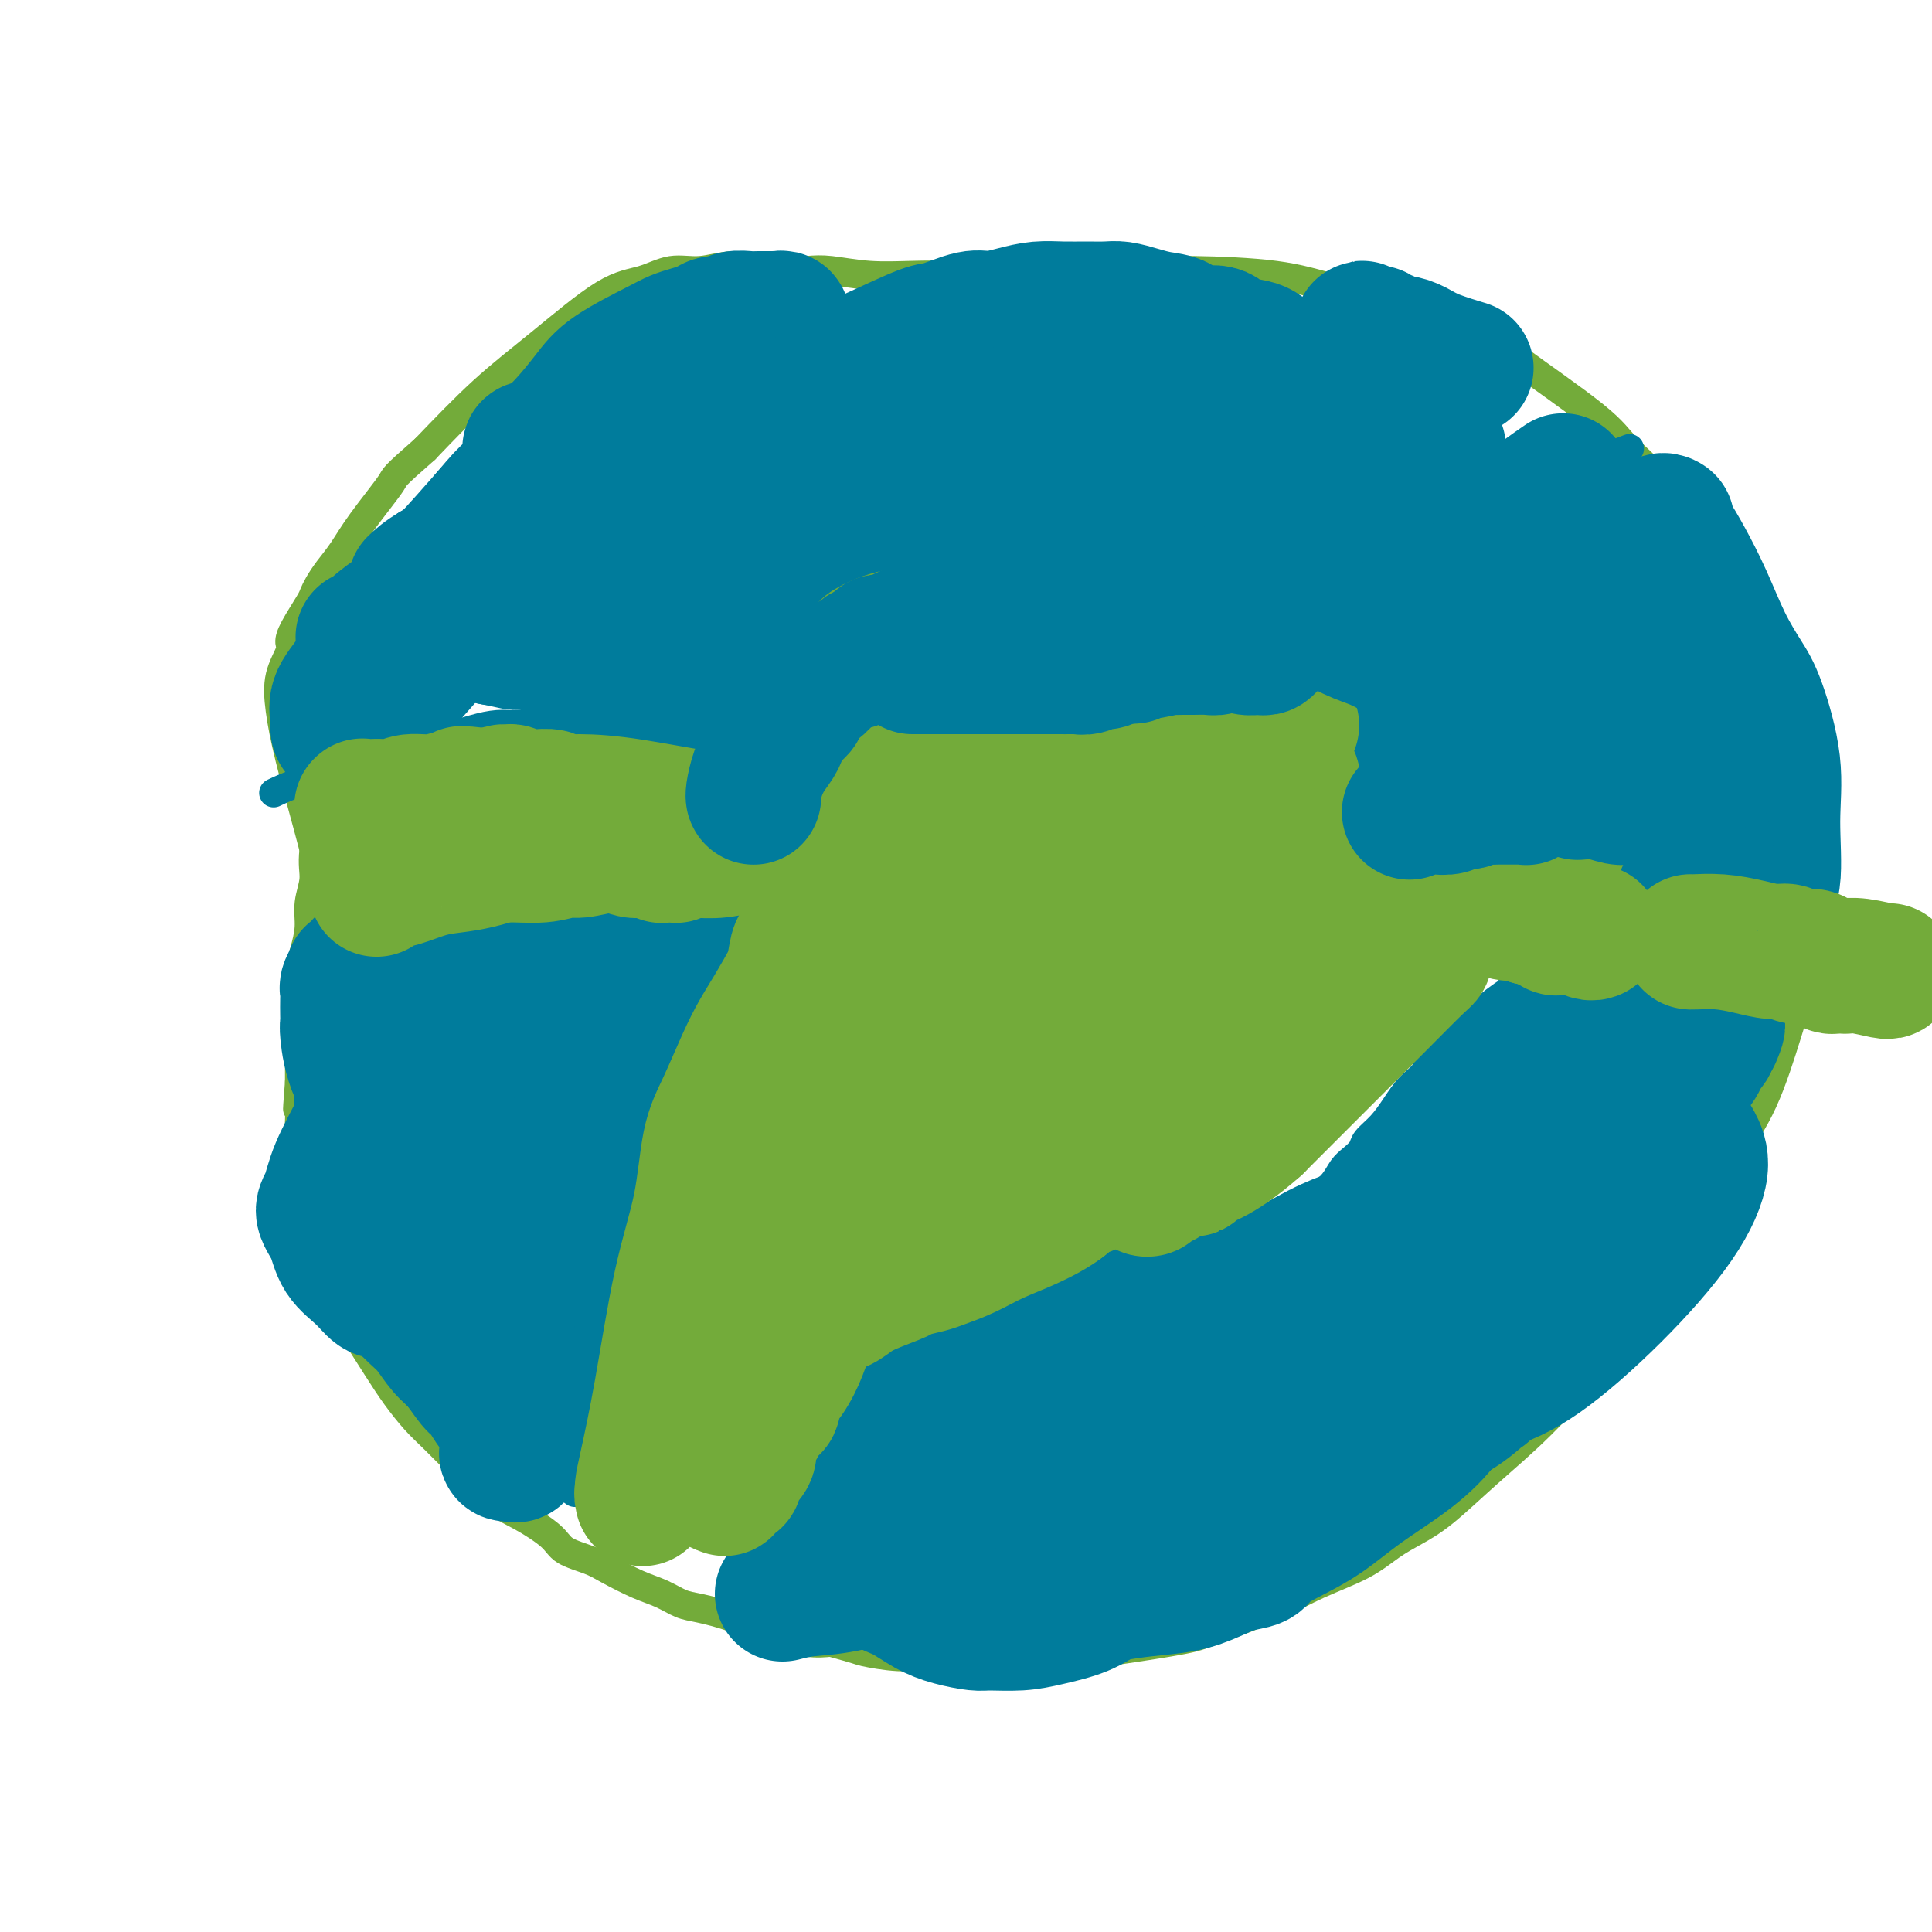<svg viewBox='0 0 400 400' version='1.1' xmlns='http://www.w3.org/2000/svg' xmlns:xlink='http://www.w3.org/1999/xlink'><g fill='none' stroke='#73AB3A' stroke-width='6' stroke-linecap='round' stroke-linejoin='round'><path d='M80,130c-0.006,0.004 -0.012,0.008 0,0c0.012,-0.008 0.040,-0.028 0,0c-0.040,0.028 -0.150,0.104 0,0c0.150,-0.104 0.559,-0.389 0,0c-0.559,0.389 -2.086,1.452 -3,3c-0.914,1.548 -1.214,3.580 -2,6c-0.786,2.420 -2.057,5.227 -3,7c-0.943,1.773 -1.557,2.512 -2,4c-0.443,1.488 -0.715,3.724 -1,5c-0.285,1.276 -0.583,1.593 -1,3c-0.417,1.407 -0.953,3.905 -1,5c-0.047,1.095 0.394,0.788 0,3c-0.394,2.212 -1.625,6.944 -2,10c-0.375,3.056 0.106,4.436 0,6c-0.106,1.564 -0.799,3.312 -1,5c-0.201,1.688 0.090,3.316 0,5c-0.090,1.684 -0.560,3.425 -1,5c-0.440,1.575 -0.850,2.983 -1,5c-0.150,2.017 -0.040,4.644 0,7c0.040,2.356 0.011,4.442 0,6c-0.011,1.558 -0.003,2.588 0,4c0.003,1.412 0.002,3.206 0,5'/><path d='M62,224c-0.777,9.880 -0.218,4.079 0,3c0.218,-1.079 0.097,2.563 0,5c-0.097,2.437 -0.169,3.667 0,5c0.169,1.333 0.579,2.768 1,5c0.421,2.232 0.852,5.260 1,7c0.148,1.740 0.011,2.190 1,5c0.989,2.810 3.104,7.980 4,10c0.896,2.020 0.574,0.892 1,2c0.426,1.108 1.601,4.453 2,6c0.399,1.547 0.023,1.297 1,3c0.977,1.703 3.308,5.359 5,8c1.692,2.641 2.744,4.266 4,6c1.256,1.734 2.716,3.578 4,5c1.284,1.422 2.392,2.424 4,4c1.608,1.576 3.716,3.727 5,5c1.284,1.273 1.745,1.667 3,3c1.255,1.333 3.305,3.603 5,5c1.695,1.397 3.035,1.920 5,3c1.965,1.080 4.555,2.716 6,4c1.445,1.284 1.744,2.217 3,3c1.256,0.783 3.470,1.418 5,2c1.530,0.582 2.377,1.111 4,2c1.623,0.889 4.021,2.138 6,3c1.979,0.862 3.537,1.336 5,2c1.463,0.664 2.831,1.516 4,2c1.169,0.484 2.139,0.599 4,1c1.861,0.401 4.612,1.087 7,2c2.388,0.913 4.412,2.054 7,3c2.588,0.946 5.739,1.699 8,2c2.261,0.301 3.630,0.151 5,0'/><path d='M172,340c6.047,1.626 5.663,1.690 7,2c1.337,0.310 4.394,0.867 7,1c2.606,0.133 4.760,-0.156 7,0c2.240,0.156 4.566,0.759 8,1c3.434,0.241 7.974,0.122 11,0c3.026,-0.122 4.536,-0.247 10,-1c5.464,-0.753 14.880,-2.133 20,-3c5.120,-0.867 5.943,-1.221 8,-2c2.057,-0.779 5.347,-1.983 8,-3c2.653,-1.017 4.669,-1.847 7,-3c2.331,-1.153 4.976,-2.630 8,-4c3.024,-1.370 6.425,-2.635 9,-4c2.575,-1.365 4.322,-2.830 6,-4c1.678,-1.170 3.288,-2.043 5,-3c1.712,-0.957 3.528,-1.996 6,-4c2.472,-2.004 5.600,-4.971 9,-8c3.400,-3.029 7.074,-6.119 11,-10c3.926,-3.881 8.106,-8.555 11,-12c2.894,-3.445 4.503,-5.663 7,-9c2.497,-3.337 5.883,-7.793 8,-11c2.117,-3.207 2.965,-5.166 5,-9c2.035,-3.834 5.255,-9.543 8,-14c2.745,-4.457 5.013,-7.660 7,-12c1.987,-4.340 3.692,-9.815 5,-14c1.308,-4.185 2.220,-7.079 3,-10c0.780,-2.921 1.427,-5.868 2,-9c0.573,-3.132 1.071,-6.448 1,-10c-0.071,-3.552 -0.711,-7.341 -1,-11c-0.289,-3.659 -0.225,-7.188 -1,-11c-0.775,-3.812 -2.387,-7.906 -4,-12'/><path d='M370,151c-1.349,-7.046 -1.722,-7.663 -3,-10c-1.278,-2.337 -3.462,-6.396 -5,-10c-1.538,-3.604 -2.430,-6.753 -4,-10c-1.570,-3.247 -3.817,-6.590 -6,-10c-2.183,-3.410 -4.303,-6.885 -7,-10c-2.697,-3.115 -5.970,-5.871 -8,-8c-2.030,-2.129 -2.817,-3.632 -7,-7c-4.183,-3.368 -11.763,-8.599 -15,-11c-3.237,-2.401 -2.131,-1.970 -4,-3c-1.869,-1.030 -6.714,-3.520 -10,-5c-3.286,-1.480 -5.015,-1.952 -9,-3c-3.985,-1.048 -10.227,-2.674 -15,-4c-4.773,-1.326 -8.077,-2.351 -13,-3c-4.923,-0.649 -11.465,-0.920 -17,-1c-5.535,-0.080 -10.063,0.031 -15,0c-4.937,-0.031 -10.285,-0.203 -15,0c-4.715,0.203 -8.799,0.783 -12,1c-3.201,0.217 -5.519,0.072 -8,0c-2.481,-0.072 -5.126,-0.071 -8,0c-2.874,0.071 -5.978,0.210 -9,0c-3.022,-0.210 -5.962,-0.770 -8,-1c-2.038,-0.230 -3.173,-0.130 -5,0c-1.827,0.130 -4.345,0.290 -7,0c-2.655,-0.290 -5.445,-1.031 -8,-1c-2.555,0.031 -4.874,0.833 -7,1c-2.126,0.167 -4.058,-0.302 -6,0c-1.942,0.302 -3.893,1.377 -6,2c-2.107,0.623 -4.369,0.796 -8,3c-3.631,2.204 -8.631,6.440 -13,10c-4.369,3.560 -8.105,6.446 -12,10c-3.895,3.554 -7.947,7.777 -12,12'/><path d='M88,93c-6.999,6.133 -5.997,5.467 -7,7c-1.003,1.533 -4.009,5.265 -6,8c-1.991,2.735 -2.965,4.473 -4,6c-1.035,1.527 -2.130,2.842 -3,4c-0.870,1.158 -1.516,2.159 -2,3c-0.484,0.841 -0.807,1.522 -1,2c-0.193,0.478 -0.255,0.755 -1,2c-0.745,1.245 -2.173,3.460 -3,5c-0.827,1.540 -1.055,2.407 -1,3c0.055,0.593 0.391,0.914 0,2c-0.391,1.086 -1.508,2.938 -2,5c-0.492,2.062 -0.358,4.334 0,7c0.358,2.666 0.940,5.727 2,10c1.060,4.273 2.598,9.760 4,15c1.402,5.240 2.667,10.234 4,15c1.333,4.766 2.736,9.304 4,12c1.264,2.696 2.391,3.549 3,5c0.609,1.451 0.699,3.499 1,5c0.301,1.501 0.813,2.454 2,4c1.187,1.546 3.050,3.686 4,5c0.950,1.314 0.986,1.804 1,2c0.014,0.196 0.007,0.098 0,0'/></g>
<g fill='none' stroke='#007C9C' stroke-width='6' stroke-linecap='round' stroke-linejoin='round'><path d='M57,164c-0.028,0.013 -0.056,0.027 0,0c0.056,-0.027 0.197,-0.094 0,0c-0.197,0.094 -0.731,0.349 0,0c0.731,-0.349 2.728,-1.301 5,-2c2.272,-0.699 4.820,-1.147 8,-2c3.180,-0.853 6.993,-2.113 10,-3c3.007,-0.887 5.207,-1.400 7,-2c1.793,-0.600 3.180,-1.286 5,-2c1.820,-0.714 4.073,-1.456 6,-2c1.927,-0.544 3.529,-0.889 5,-1c1.471,-0.111 2.813,0.013 4,0c1.187,-0.013 2.219,-0.162 3,0c0.781,0.162 1.311,0.635 2,1c0.689,0.365 1.538,0.621 2,1c0.462,0.379 0.538,0.882 1,1c0.462,0.118 1.310,-0.147 2,0c0.690,0.147 1.224,0.708 2,1c0.776,0.292 1.796,0.315 3,1c1.204,0.685 2.593,2.030 4,3c1.407,0.970 2.830,1.563 4,2c1.170,0.437 2.085,0.719 3,1'/><path d='M133,161c5.015,1.863 2.551,1.020 2,1c-0.551,-0.020 0.810,0.783 2,1c1.190,0.217 2.210,-0.152 3,0c0.790,0.152 1.349,0.825 2,1c0.651,0.175 1.394,-0.149 2,0c0.606,0.149 1.075,0.772 2,1c0.925,0.228 2.307,0.062 3,0c0.693,-0.062 0.697,-0.019 1,0c0.303,0.019 0.905,0.015 2,0c1.095,-0.015 2.682,-0.042 4,0c1.318,0.042 2.366,0.153 4,0c1.634,-0.153 3.855,-0.570 5,-1c1.145,-0.430 1.213,-0.875 2,-1c0.787,-0.125 2.293,0.069 3,0c0.707,-0.069 0.615,-0.400 1,-1c0.385,-0.600 1.246,-1.468 2,-2c0.754,-0.532 1.402,-0.729 2,-1c0.598,-0.271 1.147,-0.615 2,-2c0.853,-1.385 2.009,-3.809 3,-6c0.991,-2.191 1.816,-4.148 3,-7c1.184,-2.852 2.727,-6.598 4,-9c1.273,-2.402 2.278,-3.458 3,-5c0.722,-1.542 1.163,-3.570 2,-5c0.837,-1.430 2.071,-2.263 3,-3c0.929,-0.737 1.555,-1.377 2,-2c0.445,-0.623 0.711,-1.228 1,-2c0.289,-0.772 0.602,-1.713 1,-2c0.398,-0.287 0.880,0.078 1,0c0.120,-0.078 -0.121,-0.598 0,-1c0.121,-0.402 0.606,-0.686 1,-1c0.394,-0.314 0.697,-0.657 1,-1'/><path d='M202,113c1.498,-1.852 0.244,-0.483 0,0c-0.244,0.483 0.523,0.081 1,0c0.477,-0.081 0.665,0.161 1,0c0.335,-0.161 0.818,-0.724 1,-1c0.182,-0.276 0.064,-0.263 0,0c-0.064,0.263 -0.073,0.778 1,1c1.073,0.222 3.229,0.150 5,0c1.771,-0.150 3.156,-0.380 5,0c1.844,0.380 4.147,1.370 6,2c1.853,0.630 3.256,0.900 5,1c1.744,0.100 3.828,0.030 6,0c2.172,-0.030 4.431,-0.020 7,0c2.569,0.020 5.447,0.051 8,0c2.553,-0.051 4.780,-0.182 7,0c2.220,0.182 4.432,0.678 7,0c2.568,-0.678 5.491,-2.531 8,-4c2.509,-1.469 4.602,-2.556 7,-4c2.398,-1.444 5.099,-3.247 7,-5c1.901,-1.753 3.000,-3.458 4,-5c1.000,-1.542 1.899,-2.923 3,-4c1.101,-1.077 2.404,-1.852 3,-3c0.596,-1.148 0.486,-2.671 1,-4c0.514,-1.329 1.653,-2.464 2,-3c0.347,-0.536 -0.100,-0.473 0,-1c0.100,-0.527 0.745,-1.642 1,-2c0.255,-0.358 0.121,0.042 0,0c-0.121,-0.042 -0.228,-0.527 0,-1c0.228,-0.473 0.792,-0.935 1,-1c0.208,-0.065 0.059,0.267 0,0c-0.059,-0.267 -0.030,-1.134 0,-2'/><path d='M299,77c1.000,-2.509 1.000,-1.783 1,-2c0.000,-0.217 0.000,-1.379 0,-2c0.000,-0.621 0.000,-0.703 0,-1c-0.000,-0.297 0.000,-0.811 0,-1c0.000,-0.189 0.000,-0.054 0,0c0.000,0.054 0.000,0.027 0,0'/><path d='M155,325c0.115,0.087 0.230,0.173 0,0c-0.230,-0.173 -0.805,-0.606 -1,-2c-0.195,-1.394 -0.011,-3.749 0,-6c0.011,-2.251 -0.152,-4.399 0,-7c0.152,-2.601 0.618,-5.656 1,-8c0.382,-2.344 0.679,-3.979 1,-6c0.321,-2.021 0.664,-4.429 1,-6c0.336,-1.571 0.663,-2.307 1,-3c0.337,-0.693 0.684,-1.345 1,-2c0.316,-0.655 0.600,-1.313 1,-2c0.400,-0.687 0.914,-1.401 2,-2c1.086,-0.599 2.744,-1.082 4,-2c1.256,-0.918 2.110,-2.272 3,-3c0.890,-0.728 1.816,-0.829 3,-1c1.184,-0.171 2.627,-0.410 4,-1c1.373,-0.590 2.677,-1.530 4,-2c1.323,-0.470 2.663,-0.469 4,-1c1.337,-0.531 2.669,-1.592 4,-2c1.331,-0.408 2.662,-0.162 4,0c1.338,0.162 2.685,0.239 4,0c1.315,-0.239 2.600,-0.796 4,-1c1.400,-0.204 2.915,-0.055 4,0c1.085,0.055 1.738,0.016 3,0c1.262,-0.016 3.131,-0.008 5,0'/><path d='M212,268c4.595,0.084 4.084,0.793 5,1c0.916,0.207 3.259,-0.088 5,0c1.741,0.088 2.879,0.559 4,1c1.121,0.441 2.223,0.851 3,1c0.777,0.149 1.229,0.037 2,0c0.771,-0.037 1.863,-0.000 4,0c2.137,0.000 5.320,-0.036 7,0c1.680,0.036 1.859,0.143 3,0c1.141,-0.143 3.246,-0.536 5,-1c1.754,-0.464 3.159,-0.999 4,-1c0.841,-0.001 1.117,0.530 2,0c0.883,-0.530 2.371,-2.123 4,-4c1.629,-1.877 3.399,-4.039 5,-6c1.601,-1.961 3.034,-3.723 4,-5c0.966,-1.277 1.466,-2.071 2,-3c0.534,-0.929 1.103,-1.992 2,-3c0.897,-1.008 2.123,-1.960 3,-3c0.877,-1.040 1.407,-2.168 2,-3c0.593,-0.832 1.250,-1.369 2,-2c0.750,-0.631 1.593,-1.355 2,-2c0.407,-0.645 0.379,-1.211 1,-2c0.621,-0.789 1.893,-1.802 3,-3c1.107,-1.198 2.049,-2.580 3,-4c0.951,-1.420 1.909,-2.879 3,-4c1.091,-1.121 2.313,-1.903 3,-3c0.687,-1.097 0.838,-2.508 2,-4c1.162,-1.492 3.333,-3.066 5,-4c1.667,-0.934 2.828,-1.230 4,-2c1.172,-0.770 2.354,-2.015 4,-3c1.646,-0.985 3.756,-1.710 5,-2c1.244,-0.290 1.622,-0.145 2,0'/><path d='M317,207c3.705,-2.095 2.967,-1.833 3,-2c0.033,-0.167 0.837,-0.763 2,-1c1.163,-0.237 2.684,-0.116 4,0c1.316,0.116 2.429,0.227 3,0c0.571,-0.227 0.602,-0.793 3,-1c2.398,-0.207 7.162,-0.056 9,0c1.838,0.056 0.748,0.015 1,0c0.252,-0.015 1.846,-0.005 3,0c1.154,0.005 1.867,0.005 2,0c0.133,-0.005 -0.315,-0.015 0,0c0.315,0.015 1.394,0.057 2,0c0.606,-0.057 0.739,-0.211 1,0c0.261,0.211 0.648,0.789 1,1c0.352,0.211 0.668,0.056 1,0c0.332,-0.056 0.682,-0.012 1,0c0.318,0.012 0.606,-0.007 1,0c0.394,0.007 0.894,0.040 1,0c0.106,-0.040 -0.182,-0.154 0,0c0.182,0.154 0.833,0.577 1,1c0.167,0.423 -0.151,0.845 1,1c1.151,0.155 3.771,0.042 5,0c1.229,-0.042 1.065,-0.012 1,0c-0.065,0.012 -0.033,0.006 0,0'/><path d='M67,204c-0.012,0.119 -0.025,0.239 0,0c0.025,-0.239 0.087,-0.836 1,-1c0.913,-0.164 2.678,0.107 5,0c2.322,-0.107 5.200,-0.591 8,-1c2.800,-0.409 5.522,-0.744 8,-1c2.478,-0.256 4.710,-0.433 7,-1c2.290,-0.567 4.636,-1.525 7,-2c2.364,-0.475 4.746,-0.467 7,-1c2.254,-0.533 4.381,-1.607 6,-2c1.619,-0.393 2.729,-0.105 4,0c1.271,0.105 2.702,0.026 4,0c1.298,-0.026 2.462,-0.000 4,0c1.538,0.000 3.452,-0.025 5,0c1.548,0.025 2.732,0.100 4,0c1.268,-0.100 2.620,-0.376 4,0c1.380,0.376 2.789,1.403 4,2c1.211,0.597 2.224,0.763 3,1c0.776,0.237 1.317,0.546 2,1c0.683,0.454 1.510,1.052 2,2c0.490,0.948 0.642,2.244 1,4c0.358,1.756 0.921,3.972 1,6c0.079,2.028 -0.325,3.869 -1,6c-0.675,2.131 -1.622,4.552 -3,7c-1.378,2.448 -3.187,4.924 -5,7c-1.813,2.076 -3.630,3.752 -5,5c-1.370,1.248 -2.292,2.067 -3,3c-0.708,0.933 -1.202,1.981 -2,3c-0.798,1.019 -1.899,2.010 -3,3'/><path d='M132,245c-3.966,5.088 -3.381,3.809 -4,4c-0.619,0.191 -2.444,1.851 -4,3c-1.556,1.149 -2.844,1.788 -4,3c-1.156,1.212 -2.179,2.999 -3,4c-0.821,1.001 -1.442,1.218 -2,2c-0.558,0.782 -1.055,2.131 -2,5c-0.945,2.869 -2.337,7.260 -3,10c-0.663,2.740 -0.595,3.829 0,5c0.595,1.171 1.718,2.423 2,4c0.282,1.577 -0.275,3.478 0,5c0.275,1.522 1.383,2.663 2,4c0.617,1.337 0.743,2.870 1,4c0.257,1.130 0.643,1.858 1,3c0.357,1.142 0.683,2.698 1,4c0.317,1.302 0.624,2.351 1,3c0.376,0.649 0.822,0.900 1,1c0.178,0.100 0.089,0.050 0,0'/><path d='M337,93c0.030,-0.011 0.060,-0.023 0,0c-0.060,0.023 -0.211,0.079 0,0c0.211,-0.079 0.783,-0.293 0,0c-0.783,0.293 -2.923,1.095 -5,2c-2.077,0.905 -4.092,1.914 -7,4c-2.908,2.086 -6.709,5.248 -10,7c-3.291,1.752 -6.072,2.094 -8,3c-1.928,0.906 -3.004,2.374 -5,4c-1.996,1.626 -4.912,3.408 -7,5c-2.088,1.592 -3.349,2.993 -5,4c-1.651,1.007 -3.694,1.620 -5,2c-1.306,0.380 -1.877,0.528 -3,1c-1.123,0.472 -2.799,1.270 -4,2c-1.201,0.730 -1.928,1.392 -3,2c-1.072,0.608 -2.490,1.161 -4,2c-1.510,0.839 -3.111,1.965 -4,3c-0.889,1.035 -1.064,1.981 -2,3c-0.936,1.019 -2.633,2.111 -4,3c-1.367,0.889 -2.405,1.574 -3,2c-0.595,0.426 -0.747,0.593 -1,1c-0.253,0.407 -0.605,1.052 -1,2c-0.395,0.948 -0.831,2.197 -1,3c-0.169,0.803 -0.071,1.159 0,2c0.071,0.841 0.116,2.167 0,3c-0.116,0.833 -0.392,1.172 0,2c0.392,0.828 1.452,2.146 2,3c0.548,0.854 0.585,1.244 1,2c0.415,0.756 1.207,1.878 2,3'/><path d='M260,163c1.126,1.417 1.442,-0.042 2,0c0.558,0.042 1.357,1.585 2,2c0.643,0.415 1.130,-0.296 2,0c0.870,0.296 2.123,1.600 4,2c1.877,0.400 4.379,-0.105 6,0c1.621,0.105 2.362,0.820 5,1c2.638,0.180 7.174,-0.175 9,0c1.826,0.175 0.943,0.880 1,1c0.057,0.120 1.053,-0.345 2,0c0.947,0.345 1.845,1.500 3,2c1.155,0.500 2.569,0.347 4,1c1.431,0.653 2.881,2.114 4,3c1.119,0.886 1.907,1.197 3,2c1.093,0.803 2.490,2.099 4,3c1.510,0.901 3.134,1.407 4,2c0.866,0.593 0.973,1.272 2,2c1.027,0.728 2.974,1.505 4,2c1.026,0.495 1.130,0.707 2,1c0.870,0.293 2.506,0.667 4,1c1.494,0.333 2.847,0.625 5,1c2.153,0.375 5.106,0.832 7,1c1.894,0.168 2.728,0.045 4,0c1.272,-0.045 2.980,-0.012 6,0c3.020,0.012 7.352,0.003 10,0c2.648,-0.003 3.614,-0.001 4,0c0.386,0.001 0.193,0.000 0,0'/></g>
<g fill='none' stroke='#007C9C' stroke-width='28' stroke-linecap='round' stroke-linejoin='round'><path d='M86,121c0.930,-0.888 1.859,-1.775 4,-3c2.141,-1.225 5.493,-2.786 10,-5c4.507,-2.214 10.169,-5.079 14,-7c3.831,-1.921 5.832,-2.897 8,-4c2.168,-1.103 4.502,-2.334 6,-3c1.498,-0.666 2.159,-0.767 3,-1c0.841,-0.233 1.860,-0.598 3,-1c1.140,-0.402 2.400,-0.840 3,-1c0.600,-0.160 0.540,-0.042 1,0c0.460,0.042 1.441,0.008 2,0c0.559,-0.008 0.696,0.009 1,0c0.304,-0.009 0.776,-0.046 1,0c0.224,0.046 0.201,0.174 0,0c-0.201,-0.174 -0.578,-0.649 -2,0c-1.422,0.649 -3.888,2.422 -8,5c-4.112,2.578 -9.871,5.961 -15,9c-5.129,3.039 -9.630,5.735 -13,8c-3.370,2.265 -5.610,4.099 -7,5c-1.390,0.901 -1.932,0.867 -3,1c-1.068,0.133 -2.664,0.432 -4,1c-1.336,0.568 -2.413,1.406 -3,2c-0.587,0.594 -0.683,0.943 -1,1c-0.317,0.057 -0.855,-0.177 -1,0c-0.145,0.177 0.101,0.765 0,1c-0.101,0.235 -0.551,0.118 -1,0'/><path d='M84,129c-8.650,5.332 -2.275,2.161 0,1c2.275,-1.161 0.451,-0.311 0,0c-0.451,0.311 0.471,0.084 1,0c0.529,-0.084 0.666,-0.026 1,0c0.334,0.026 0.864,0.021 1,0c0.136,-0.021 -0.122,-0.058 0,0c0.122,0.058 0.625,0.212 1,0c0.375,-0.212 0.623,-0.788 1,-1c0.377,-0.212 0.883,-0.058 1,0c0.117,0.058 -0.154,0.019 0,0c0.154,-0.019 0.732,-0.019 1,0c0.268,0.019 0.227,0.058 0,0c-0.227,-0.058 -0.639,-0.212 -1,0c-0.361,0.212 -0.670,0.789 -1,1c-0.330,0.211 -0.680,0.057 -1,0c-0.320,-0.057 -0.608,-0.015 -1,0c-0.392,0.015 -0.886,0.003 -1,0c-0.114,-0.003 0.151,0.003 0,0c-0.151,-0.003 -0.719,-0.015 -1,0c-0.281,0.015 -0.275,0.057 0,0c0.275,-0.057 0.821,-0.212 1,0c0.179,0.212 -0.007,0.792 0,1c0.007,0.208 0.208,0.046 1,0c0.792,-0.046 2.175,0.026 4,0c1.825,-0.026 4.093,-0.150 6,0c1.907,0.150 3.454,0.575 5,1'/><path d='M102,132c3.769,0.700 4.193,0.950 5,1c0.807,0.050 1.997,-0.099 3,0c1.003,0.099 1.821,0.446 3,1c1.179,0.554 2.721,1.314 4,2c1.279,0.686 2.296,1.297 3,2c0.704,0.703 1.095,1.498 2,2c0.905,0.502 2.326,0.712 3,1c0.674,0.288 0.603,0.655 1,1c0.397,0.345 1.262,0.670 2,1c0.738,0.330 1.349,0.667 2,1c0.651,0.333 1.340,0.664 2,1c0.660,0.336 1.290,0.679 2,1c0.710,0.321 1.501,0.622 2,1c0.499,0.378 0.707,0.833 1,1c0.293,0.167 0.673,0.045 1,0c0.327,-0.045 0.602,-0.011 1,0c0.398,0.011 0.918,0.001 1,0c0.082,-0.001 -0.274,0.007 0,0c0.274,-0.007 1.176,-0.030 2,0c0.824,0.030 1.568,0.111 2,0c0.432,-0.111 0.552,-0.415 1,-1c0.448,-0.585 1.223,-1.452 2,-2c0.777,-0.548 1.556,-0.777 2,-1c0.444,-0.223 0.555,-0.441 1,-1c0.445,-0.559 1.225,-1.458 2,-2c0.775,-0.542 1.544,-0.726 2,-1c0.456,-0.274 0.600,-0.637 1,-1c0.400,-0.363 1.056,-0.726 2,-1c0.944,-0.274 2.177,-0.458 3,-1c0.823,-0.542 1.235,-1.440 2,-2c0.765,-0.560 1.882,-0.780 3,-1'/><path d='M165,134c4.381,-2.361 2.333,-1.262 2,-1c-0.333,0.262 1.050,-0.312 2,-1c0.950,-0.688 1.469,-1.490 2,-2c0.531,-0.510 1.075,-0.727 2,-1c0.925,-0.273 2.231,-0.602 4,-2c1.769,-1.398 4.001,-3.865 5,-5c0.999,-1.135 0.764,-0.937 2,-2c1.236,-1.063 3.943,-3.386 6,-5c2.057,-1.614 3.464,-2.519 5,-4c1.536,-1.481 3.201,-3.539 5,-5c1.799,-1.461 3.732,-2.327 5,-3c1.268,-0.673 1.869,-1.155 3,-2c1.131,-0.845 2.791,-2.054 5,-3c2.209,-0.946 4.968,-1.629 7,-2c2.032,-0.371 3.336,-0.429 5,-1c1.664,-0.571 3.686,-1.656 5,-2c1.314,-0.344 1.919,0.051 3,0c1.081,-0.051 2.639,-0.550 4,-1c1.361,-0.450 2.526,-0.852 4,-1c1.474,-0.148 3.255,-0.043 5,0c1.745,0.043 3.452,0.023 5,0c1.548,-0.023 2.937,-0.049 4,0c1.063,0.049 1.799,0.172 3,0c1.201,-0.172 2.867,-0.639 4,-1c1.133,-0.361 1.732,-0.618 3,-1c1.268,-0.382 3.203,-0.891 5,-1c1.797,-0.109 3.454,0.181 5,0c1.546,-0.181 2.981,-0.832 4,-1c1.019,-0.168 1.620,0.147 2,0c0.380,-0.147 0.537,-0.756 1,-1c0.463,-0.244 1.231,-0.122 2,0'/><path d='M284,86c11.187,-1.851 3.655,-0.479 1,0c-2.655,0.479 -0.432,0.067 0,0c0.432,-0.067 -0.926,0.213 0,0c0.926,-0.213 4.135,-0.919 -3,1c-7.135,1.919 -24.615,6.465 -37,10c-12.385,3.535 -19.675,6.061 -27,9c-7.325,2.939 -14.687,6.293 -21,9c-6.313,2.707 -11.579,4.768 -15,6c-3.421,1.232 -4.997,1.635 -6,2c-1.003,0.365 -1.434,0.690 -2,1c-0.566,0.310 -1.266,0.604 -2,1c-0.734,0.396 -1.502,0.895 -2,1c-0.498,0.105 -0.725,-0.183 -1,0c-0.275,0.183 -0.599,0.837 -1,1c-0.401,0.163 -0.880,-0.164 -1,0c-0.120,0.164 0.119,0.820 0,1c-0.119,0.180 -0.595,-0.115 -1,0c-0.405,0.115 -0.737,0.642 -1,1c-0.263,0.358 -0.455,0.548 -1,1c-0.545,0.452 -1.442,1.166 -2,2c-0.558,0.834 -0.776,1.788 -1,3c-0.224,1.212 -0.452,2.681 -1,4c-0.548,1.319 -1.416,2.489 -2,4c-0.584,1.511 -0.885,3.365 -1,5c-0.115,1.635 -0.045,3.051 0,4c0.045,0.949 0.064,1.430 0,2c-0.064,0.570 -0.209,1.231 0,2c0.209,0.769 0.774,1.648 1,2c0.226,0.352 0.113,0.176 0,0'/><path d='M158,158c-0.060,2.563 -0.208,1.472 0,1c0.208,-0.472 0.774,-0.323 1,0c0.226,0.323 0.114,0.819 0,1c-0.114,0.181 -0.228,0.045 0,0c0.228,-0.045 0.798,0.001 1,0c0.202,-0.001 0.036,-0.048 0,0c-0.036,0.048 0.058,0.190 0,0c-0.058,-0.190 -0.267,-0.714 0,-1c0.267,-0.286 1.010,-0.334 2,-1c0.990,-0.666 2.228,-1.949 3,-3c0.772,-1.051 1.079,-1.871 2,-3c0.921,-1.129 2.458,-2.567 4,-4c1.542,-1.433 3.090,-2.860 4,-4c0.910,-1.140 1.182,-1.994 2,-3c0.818,-1.006 2.184,-2.163 3,-3c0.816,-0.837 1.084,-1.353 2,-2c0.916,-0.647 2.480,-1.424 3,-2c0.520,-0.576 -0.004,-0.952 0,-1c0.004,-0.048 0.537,0.232 1,0c0.463,-0.232 0.855,-0.977 1,-2c0.145,-1.023 0.042,-2.324 0,-4c-0.042,-1.676 -0.022,-3.729 -1,-6c-0.978,-2.271 -2.953,-4.762 -7,-7c-4.047,-2.238 -10.167,-4.222 -17,-5c-6.833,-0.778 -14.379,-0.348 -22,1c-7.621,1.348 -15.315,3.615 -22,6c-6.685,2.385 -12.359,4.887 -17,7c-4.641,2.113 -8.250,3.838 -11,5c-2.750,1.162 -4.643,1.761 -6,2c-1.357,0.239 -2.179,0.120 -3,0'/><path d='M81,130c-9.758,3.255 -4.653,1.391 -3,1c1.653,-0.391 -0.146,0.689 -1,1c-0.854,0.311 -0.764,-0.149 0,-1c0.764,-0.851 2.203,-2.094 5,-4c2.797,-1.906 6.953,-4.476 9,-6c2.047,-1.524 1.983,-2.002 4,-4c2.017,-1.998 6.113,-5.515 8,-7c1.887,-1.485 1.564,-0.937 2,-1c0.436,-0.063 1.629,-0.736 2,-1c0.371,-0.264 -0.082,-0.118 0,0c0.082,0.118 0.700,0.208 1,0c0.300,-0.208 0.283,-0.714 0,0c-0.283,0.714 -0.833,2.647 -2,5c-1.167,2.353 -2.952,5.127 -6,9c-3.048,3.873 -7.360,8.844 -11,13c-3.640,4.156 -6.607,7.496 -9,10c-2.393,2.504 -4.213,4.170 -5,5c-0.787,0.830 -0.540,0.822 -1,1c-0.460,0.178 -1.625,0.541 -2,1c-0.375,0.459 0.041,1.016 0,1c-0.041,-0.016 -0.538,-0.603 -1,-1c-0.462,-0.397 -0.890,-0.604 -1,-1c-0.110,-0.396 0.099,-0.979 0,-2c-0.099,-1.021 -0.504,-2.478 0,-4c0.504,-1.522 1.919,-3.109 4,-6c2.081,-2.891 4.830,-7.086 8,-11c3.170,-3.914 6.763,-7.547 10,-11c3.237,-3.453 6.119,-6.727 9,-10'/><path d='M101,107c5.759,-6.848 4.657,-4.969 6,-5c1.343,-0.031 5.131,-1.974 8,-4c2.869,-2.026 4.818,-4.137 7,-6c2.182,-1.863 4.597,-3.480 7,-5c2.403,-1.520 4.796,-2.943 6,-4c1.204,-1.057 1.221,-1.748 3,-3c1.779,-1.252 5.322,-3.066 7,-4c1.678,-0.934 1.492,-0.990 2,-1c0.508,-0.010 1.711,0.024 3,0c1.289,-0.024 2.664,-0.108 4,0c1.336,0.108 2.634,0.406 4,1c1.366,0.594 2.800,1.483 4,2c1.200,0.517 2.167,0.661 3,1c0.833,0.339 1.532,0.872 2,1c0.468,0.128 0.705,-0.150 1,0c0.295,0.150 0.648,0.727 1,1c0.352,0.273 0.704,0.241 1,0c0.296,-0.241 0.536,-0.692 -1,0c-1.536,0.692 -4.850,2.525 -9,4c-4.150,1.475 -9.137,2.591 -15,4c-5.863,1.409 -12.600,3.109 -17,4c-4.400,0.891 -6.461,0.971 -8,1c-1.539,0.029 -2.555,0.008 -3,0c-0.445,-0.008 -0.318,-0.002 -1,0c-0.682,0.002 -2.173,0.001 -3,0c-0.827,-0.001 -0.990,-0.003 -1,0c-0.010,0.003 0.131,0.011 0,0c-0.131,-0.011 -0.535,-0.041 -1,0c-0.465,0.041 -0.990,0.155 -1,0c-0.010,-0.155 0.495,-0.577 1,-1'/><path d='M111,93c-2.638,-0.065 -0.733,-0.227 1,-1c1.733,-0.773 3.293,-2.158 5,-4c1.707,-1.842 3.562,-4.143 5,-6c1.438,-1.857 2.458,-3.271 5,-5c2.542,-1.729 6.606,-3.774 9,-5c2.394,-1.226 3.117,-1.634 4,-2c0.883,-0.366 1.926,-0.690 3,-1c1.074,-0.310 2.179,-0.605 3,-1c0.821,-0.395 1.359,-0.891 2,-1c0.641,-0.109 1.385,0.167 2,0c0.615,-0.167 1.103,-0.777 2,-1c0.897,-0.223 2.205,-0.060 3,0c0.795,0.060 1.078,0.015 2,0c0.922,-0.015 2.482,-0.000 3,0c0.518,0.000 -0.005,-0.015 0,0c0.005,0.015 0.538,0.059 1,0c0.462,-0.059 0.852,-0.221 1,0c0.148,0.221 0.052,0.826 0,1c-0.052,0.174 -0.062,-0.081 -1,1c-0.938,1.081 -2.804,3.500 -6,6c-3.196,2.500 -7.721,5.083 -12,8c-4.279,2.917 -8.312,6.170 -12,8c-3.688,1.830 -7.032,2.238 -9,3c-1.968,0.762 -2.562,1.877 -4,3c-1.438,1.123 -3.722,2.252 -6,4c-2.278,1.748 -4.550,4.115 -7,6c-2.450,1.885 -5.079,3.289 -7,5c-1.921,1.711 -3.132,3.730 -4,5c-0.868,1.270 -1.391,1.791 -2,2c-0.609,0.209 -1.305,0.104 -2,0'/><path d='M90,118c-4.886,4.050 -1.101,1.674 0,1c1.101,-0.674 -0.484,0.353 -1,1c-0.516,0.647 0.035,0.912 0,1c-0.035,0.088 -0.655,-0.003 -1,0c-0.345,0.003 -0.413,0.098 0,0c0.413,-0.098 1.308,-0.391 2,-1c0.692,-0.609 1.182,-1.534 3,-3c1.818,-1.466 4.965,-3.473 8,-5c3.035,-1.527 5.959,-2.572 9,-4c3.041,-1.428 6.198,-3.237 9,-4c2.802,-0.763 5.248,-0.478 8,0c2.752,0.478 5.811,1.150 8,2c2.189,0.850 3.508,1.878 5,3c1.492,1.122 3.156,2.338 5,4c1.844,1.662 3.868,3.769 5,6c1.132,2.231 1.371,4.585 2,7c0.629,2.415 1.646,4.889 2,7c0.354,2.111 0.044,3.858 0,5c-0.044,1.142 0.177,1.679 0,2c-0.177,0.321 -0.750,0.425 -1,0c-0.250,-0.425 -0.175,-1.379 -1,-2c-0.825,-0.621 -2.551,-0.908 -4,-2c-1.449,-1.092 -2.623,-2.989 -4,-5c-1.377,-2.011 -2.957,-4.135 -4,-6c-1.043,-1.865 -1.547,-3.472 -2,-5c-0.453,-1.528 -0.853,-2.977 -1,-4c-0.147,-1.023 -0.039,-1.622 0,-2c0.039,-0.378 0.011,-0.537 0,-1c-0.011,-0.463 -0.006,-1.232 0,-2'/><path d='M137,111c-0.564,-2.770 -0.473,-2.696 0,-3c0.473,-0.304 1.328,-0.985 2,-2c0.672,-1.015 1.162,-2.362 3,-4c1.838,-1.638 5.025,-3.567 8,-6c2.975,-2.433 5.739,-5.370 9,-8c3.261,-2.630 7.020,-4.951 10,-7c2.980,-2.049 5.182,-3.825 7,-5c1.818,-1.175 3.251,-1.750 6,-3c2.749,-1.250 6.814,-3.175 9,-4c2.186,-0.825 2.492,-0.551 4,-1c1.508,-0.449 4.219,-1.623 6,-2c1.781,-0.377 2.632,0.043 4,0c1.368,-0.043 3.251,-0.547 5,-1c1.749,-0.453 3.363,-0.854 5,-1c1.637,-0.146 3.298,-0.036 5,0c1.702,0.036 3.445,-0.001 5,0c1.555,0.001 2.924,0.040 4,0c1.076,-0.040 1.861,-0.160 3,0c1.139,0.160 2.634,0.601 4,1c1.366,0.399 2.604,0.755 4,1c1.396,0.245 2.951,0.379 4,1c1.049,0.621 1.592,1.728 3,2c1.408,0.272 3.679,-0.292 5,0c1.321,0.292 1.690,1.441 3,2c1.310,0.559 3.559,0.527 5,1c1.441,0.473 2.074,1.450 3,2c0.926,0.550 2.146,0.672 3,1c0.854,0.328 1.342,0.861 2,1c0.658,0.139 1.485,-0.116 2,0c0.515,0.116 0.719,0.605 1,1c0.281,0.395 0.641,0.698 1,1'/><path d='M272,78c6.189,2.389 1.661,1.363 0,1c-1.661,-0.363 -0.454,-0.062 0,0c0.454,0.062 0.154,-0.115 0,0c-0.154,0.115 -0.164,0.521 -1,1c-0.836,0.479 -2.498,1.031 -11,3c-8.502,1.969 -23.842,5.354 -32,7c-8.158,1.646 -9.133,1.551 -13,2c-3.867,0.449 -10.626,1.441 -15,2c-4.374,0.559 -6.362,0.686 -8,1c-1.638,0.314 -2.926,0.815 -4,1c-1.074,0.185 -1.934,0.053 -3,0c-1.066,-0.053 -2.338,-0.029 -3,0c-0.662,0.029 -0.714,0.061 -1,0c-0.286,-0.061 -0.804,-0.217 -1,0c-0.196,0.217 -0.068,0.807 0,1c0.068,0.193 0.078,-0.011 0,0c-0.078,0.011 -0.243,0.239 0,0c0.243,-0.239 0.893,-0.943 2,-1c1.107,-0.057 2.669,0.532 6,0c3.331,-0.532 8.429,-2.186 14,-4c5.571,-1.814 11.614,-3.789 17,-6c5.386,-2.211 10.115,-4.659 13,-6c2.885,-1.341 3.926,-1.576 5,-2c1.074,-0.424 2.182,-1.038 3,-1c0.818,0.038 1.347,0.727 2,1c0.653,0.273 1.429,0.128 2,0c0.571,-0.128 0.937,-0.241 1,0c0.063,0.241 -0.175,0.834 0,1c0.175,0.166 0.764,-0.095 1,0c0.236,0.095 0.118,0.548 0,1'/><path d='M246,80c0.888,0.426 0.108,-0.011 0,0c-0.108,0.011 0.457,0.468 -1,1c-1.457,0.532 -4.937,1.138 -9,2c-4.063,0.862 -8.710,1.978 -13,3c-4.290,1.022 -8.222,1.948 -11,2c-2.778,0.052 -4.403,-0.771 -5,-1c-0.597,-0.229 -0.166,0.135 0,0c0.166,-0.135 0.068,-0.770 0,-1c-0.068,-0.230 -0.104,-0.054 0,0c0.104,0.054 0.349,-0.013 1,0c0.651,0.013 1.707,0.105 4,0c2.293,-0.105 5.821,-0.406 10,-1c4.179,-0.594 9.009,-1.480 13,-2c3.991,-0.520 7.142,-0.674 10,-1c2.858,-0.326 5.421,-0.823 7,-1c1.579,-0.177 2.174,-0.033 3,0c0.826,0.033 1.885,-0.044 3,0c1.115,0.044 2.288,0.208 3,0c0.712,-0.208 0.965,-0.787 1,-1c0.035,-0.213 -0.148,-0.058 0,0c0.148,0.058 0.628,0.019 1,0c0.372,-0.019 0.636,-0.019 1,0c0.364,0.019 0.830,0.058 1,0c0.170,-0.058 0.046,-0.211 0,0c-0.046,0.211 -0.012,0.788 0,1c0.012,0.212 0.004,0.061 0,0c-0.004,-0.061 -0.002,-0.030 0,0'/><path d='M75,229c-0.001,0.001 -0.002,0.002 0,0c0.002,-0.002 0.007,-0.006 0,0c-0.007,0.006 -0.025,0.023 0,0c0.025,-0.023 0.095,-0.086 0,0c-0.095,0.086 -0.354,0.323 0,0c0.354,-0.323 1.322,-1.205 2,-2c0.678,-0.795 1.066,-1.504 3,-3c1.934,-1.496 5.413,-3.778 9,-6c3.587,-2.222 7.283,-4.385 10,-6c2.717,-1.615 4.456,-2.681 6,-3c1.544,-0.319 2.893,0.110 4,0c1.107,-0.110 1.971,-0.757 3,-1c1.029,-0.243 2.224,-0.081 3,0c0.776,0.081 1.135,0.083 2,1c0.865,0.917 2.236,2.751 3,7c0.764,4.249 0.921,10.915 1,18c0.079,7.085 0.080,14.590 -1,23c-1.080,8.410 -3.241,17.725 -5,24c-1.759,6.275 -3.116,9.510 -4,12c-0.884,2.490 -1.293,4.236 -2,5c-0.707,0.764 -1.710,0.545 -2,1c-0.290,0.455 0.132,1.585 0,2c-0.132,0.415 -0.820,0.116 -1,0c-0.180,-0.116 0.148,-0.048 0,0c-0.148,0.048 -0.772,0.075 -1,0c-0.228,-0.075 -0.061,-0.251 0,-1c0.061,-0.749 0.018,-2.071 0,-6c-0.018,-3.929 -0.009,-10.464 0,-17'/><path d='M105,277c-0.115,-7.579 0.596,-14.525 2,-23c1.404,-8.475 3.500,-18.479 5,-25c1.500,-6.521 2.406,-9.559 3,-12c0.594,-2.441 0.878,-4.286 1,-5c0.122,-0.714 0.082,-0.298 0,0c-0.082,0.298 -0.205,0.477 0,0c0.205,-0.477 0.738,-1.609 1,-2c0.262,-0.391 0.253,-0.041 0,2c-0.253,2.041 -0.750,5.772 -2,11c-1.250,5.228 -3.253,11.954 -5,19c-1.747,7.046 -3.238,14.414 -5,20c-1.762,5.586 -3.795,9.392 -5,12c-1.205,2.608 -1.581,4.020 -2,5c-0.419,0.980 -0.882,1.527 -1,2c-0.118,0.473 0.107,0.870 0,1c-0.107,0.130 -0.546,-0.008 -1,0c-0.454,0.008 -0.924,0.162 -1,0c-0.076,-0.162 0.240,-0.638 0,-1c-0.240,-0.362 -1.037,-0.609 -2,-3c-0.963,-2.391 -2.091,-6.927 -3,-12c-0.909,-5.073 -1.599,-10.683 -2,-17c-0.401,-6.317 -0.514,-13.342 0,-18c0.514,-4.658 1.654,-6.950 2,-9c0.346,-2.050 -0.104,-3.859 0,-5c0.104,-1.141 0.760,-1.615 1,-2c0.240,-0.385 0.065,-0.681 0,-1c-0.065,-0.319 -0.018,-0.663 0,-1c0.018,-0.337 0.009,-0.669 0,-1'/><path d='M91,212c0.455,-5.578 0.092,-1.023 0,1c-0.092,2.023 0.088,1.515 0,4c-0.088,2.485 -0.443,7.962 -1,14c-0.557,6.038 -1.314,12.636 -2,18c-0.686,5.364 -1.300,9.493 -2,12c-0.700,2.507 -1.485,3.392 -2,4c-0.515,0.608 -0.758,0.939 -1,1c-0.242,0.061 -0.481,-0.149 -1,0c-0.519,0.149 -1.318,0.655 -2,1c-0.682,0.345 -1.249,0.528 -2,0c-0.751,-0.528 -1.687,-1.767 -3,-3c-1.313,-1.233 -3.003,-2.461 -4,-4c-0.997,-1.539 -1.300,-3.389 -2,-5c-0.700,-1.611 -1.795,-2.983 -2,-4c-0.205,-1.017 0.481,-1.678 1,-3c0.519,-1.322 0.871,-3.304 2,-6c1.129,-2.696 3.034,-6.104 5,-10c1.966,-3.896 3.993,-8.279 6,-12c2.007,-3.721 3.995,-6.778 6,-9c2.005,-2.222 4.026,-3.607 6,-5c1.974,-1.393 3.902,-2.794 6,-4c2.098,-1.206 4.367,-2.218 6,-3c1.633,-0.782 2.631,-1.335 4,-2c1.369,-0.665 3.111,-1.443 5,-2c1.889,-0.557 3.926,-0.892 6,-1c2.074,-0.108 4.186,0.013 6,0c1.814,-0.013 3.332,-0.158 5,0c1.668,0.158 3.488,0.619 5,1c1.512,0.381 2.718,0.680 4,1c1.282,0.320 2.641,0.660 4,1'/><path d='M144,197c5.033,0.248 2.616,-0.132 2,0c-0.616,0.132 0.571,0.776 1,1c0.429,0.224 0.102,0.029 0,0c-0.102,-0.029 0.022,0.107 0,1c-0.022,0.893 -0.191,2.544 -2,5c-1.809,2.456 -5.258,5.716 -8,9c-2.742,3.284 -4.778,6.593 -7,9c-2.222,2.407 -4.631,3.913 -6,5c-1.369,1.087 -1.698,1.755 -2,2c-0.302,0.245 -0.575,0.067 -1,0c-0.425,-0.067 -1.001,-0.022 -1,0c0.001,0.022 0.579,0.021 1,0c0.421,-0.021 0.686,-0.062 1,0c0.314,0.062 0.676,0.228 1,0c0.324,-0.228 0.609,-0.849 1,-1c0.391,-0.151 0.889,0.167 1,0c0.111,-0.167 -0.166,-0.819 0,-1c0.166,-0.181 0.776,0.110 1,0c0.224,-0.110 0.061,-0.622 0,-1c-0.061,-0.378 -0.020,-0.622 0,-1c0.020,-0.378 0.019,-0.890 0,-1c-0.019,-0.110 -0.058,0.181 0,0c0.058,-0.181 0.212,-0.833 0,-1c-0.212,-0.167 -0.789,0.151 -1,0c-0.211,-0.151 -0.057,-0.771 0,-1c0.057,-0.229 0.016,-0.065 0,0c-0.016,0.065 -0.008,0.033 0,0'/><path d='M125,222c0.467,-1.311 0.133,-1.089 0,-1c-0.133,0.089 -0.067,0.044 0,0'/><path d='M90,249c0.315,0.267 0.631,0.534 0,0c-0.631,-0.534 -2.207,-1.869 -4,-5c-1.793,-3.131 -3.801,-8.059 -6,-12c-2.199,-3.941 -4.589,-6.894 -6,-10c-1.411,-3.106 -1.842,-6.366 -2,-8c-0.158,-1.634 -0.043,-1.641 0,-2c0.043,-0.359 0.016,-1.070 0,-2c-0.016,-0.930 -0.019,-2.078 0,-3c0.019,-0.922 0.062,-1.619 0,-2c-0.062,-0.381 -0.228,-0.446 0,-1c0.228,-0.554 0.849,-1.598 1,-2c0.151,-0.402 -0.170,-0.164 0,0c0.170,0.164 0.830,0.254 1,0c0.170,-0.254 -0.151,-0.851 0,-1c0.151,-0.149 0.772,0.152 1,0c0.228,-0.152 0.061,-0.756 0,-1c-0.061,-0.244 -0.016,-0.129 0,1c0.016,1.129 0.004,3.273 0,6c-0.004,2.727 -0.001,6.037 0,10c0.001,3.963 0.000,8.578 0,12c-0.000,3.422 -0.000,5.652 0,8c0.000,2.348 0.000,4.814 0,7c-0.000,2.186 -0.000,4.093 0,6'/><path d='M75,250c0.167,8.463 0.084,5.621 0,5c-0.084,-0.621 -0.170,0.978 0,2c0.170,1.022 0.597,1.466 1,2c0.403,0.534 0.782,1.157 1,2c0.218,0.843 0.274,1.904 1,3c0.726,1.096 2.123,2.226 3,3c0.877,0.774 1.235,1.192 2,2c0.765,0.808 1.938,2.006 3,3c1.062,0.994 2.013,1.784 3,3c0.987,1.216 2.008,2.858 3,4c0.992,1.142 1.953,1.783 3,3c1.047,1.217 2.178,3.008 3,4c0.822,0.992 1.335,1.184 2,2c0.665,0.816 1.484,2.255 2,3c0.516,0.745 0.731,0.796 1,1c0.269,0.204 0.594,0.563 1,1c0.406,0.437 0.893,0.954 1,1c0.107,0.046 -0.167,-0.379 0,0c0.167,0.379 0.776,1.564 1,2c0.224,0.436 0.064,0.125 0,0c-0.064,-0.125 -0.032,-0.062 0,0'/><path d='M162,330c1.510,-0.387 3.020,-0.774 5,-1c1.980,-0.226 4.431,-0.290 8,-1c3.569,-0.710 8.255,-2.065 12,-3c3.745,-0.935 6.547,-1.449 9,-2c2.453,-0.551 4.555,-1.137 7,-2c2.445,-0.863 5.232,-2.002 8,-3c2.768,-0.998 5.518,-1.857 9,-3c3.482,-1.143 7.695,-2.572 13,-4c5.305,-1.428 11.701,-2.855 17,-5c5.299,-2.145 9.501,-5.009 13,-7c3.499,-1.991 6.296,-3.108 8,-4c1.704,-0.892 2.315,-1.559 3,-2c0.685,-0.441 1.443,-0.656 2,-1c0.557,-0.344 0.913,-0.819 1,-1c0.087,-0.181 -0.094,-0.069 0,0c0.094,0.069 0.463,0.097 1,0c0.537,-0.097 1.241,-0.317 1,0c-0.241,0.317 -1.428,1.172 -2,2c-0.572,0.828 -0.530,1.629 -3,3c-2.470,1.371 -7.453,3.313 -13,7c-5.547,3.687 -11.658,9.119 -17,13c-5.342,3.881 -9.915,6.211 -14,8c-4.085,1.789 -7.683,3.036 -10,4c-2.317,0.964 -3.355,1.644 -5,2c-1.645,0.356 -3.899,0.387 -6,0c-2.101,-0.387 -4.051,-1.194 -6,-2'/><path d='M203,328c-2.653,-0.864 -3.285,-2.025 -4,-3c-0.715,-0.975 -1.514,-1.766 -2,-2c-0.486,-0.234 -0.660,0.088 -1,0c-0.340,-0.088 -0.846,-0.586 -1,-1c-0.154,-0.414 0.044,-0.744 0,-1c-0.044,-0.256 -0.329,-0.439 1,-2c1.329,-1.561 4.273,-4.499 6,-6c1.727,-1.501 2.236,-1.564 3,-2c0.764,-0.436 1.781,-1.245 3,-2c1.219,-0.755 2.639,-1.457 4,-2c1.361,-0.543 2.663,-0.928 3,-1c0.337,-0.072 -0.292,0.168 0,0c0.292,-0.168 1.503,-0.745 2,-1c0.497,-0.255 0.278,-0.189 0,0c-0.278,0.189 -0.614,0.499 -2,1c-1.386,0.501 -3.821,1.192 -8,3c-4.179,1.808 -10.103,4.734 -15,7c-4.897,2.266 -8.766,3.872 -12,5c-3.234,1.128 -5.832,1.777 -7,2c-1.168,0.223 -0.905,0.019 -1,0c-0.095,-0.019 -0.546,0.146 -1,0c-0.454,-0.146 -0.911,-0.604 -1,-1c-0.089,-0.396 0.189,-0.730 0,-1c-0.189,-0.270 -0.846,-0.477 -1,-1c-0.154,-0.523 0.195,-1.362 0,-2c-0.195,-0.638 -0.933,-1.074 -1,-2c-0.067,-0.926 0.539,-2.341 1,-4c0.461,-1.659 0.778,-3.562 1,-6c0.222,-2.438 0.349,-5.411 1,-8c0.651,-2.589 1.825,-4.795 3,-7'/><path d='M174,291c1.298,-5.736 2.544,-4.576 4,-5c1.456,-0.424 3.123,-2.432 5,-4c1.877,-1.568 3.964,-2.694 6,-4c2.036,-1.306 4.020,-2.790 6,-4c1.980,-1.210 3.955,-2.145 6,-3c2.045,-0.855 4.161,-1.630 7,-3c2.839,-1.370 6.403,-3.334 8,-4c1.597,-0.666 1.228,-0.035 2,0c0.772,0.035 2.684,-0.528 4,-1c1.316,-0.472 2.037,-0.855 3,-1c0.963,-0.145 2.170,-0.053 3,0c0.830,0.053 1.283,0.066 2,0c0.717,-0.066 1.699,-0.210 2,0c0.301,0.210 -0.078,0.774 0,1c0.078,0.226 0.612,0.113 1,0c0.388,-0.113 0.630,-0.227 1,0c0.370,0.227 0.870,0.796 1,1c0.130,0.204 -0.109,0.045 0,0c0.109,-0.045 0.566,0.026 1,0c0.434,-0.026 0.844,-0.149 1,0c0.156,0.149 0.057,0.570 0,1c-0.057,0.430 -0.071,0.870 0,1c0.071,0.130 0.228,-0.050 0,0c-0.228,0.050 -0.842,0.332 -2,2c-1.158,1.668 -2.859,4.724 -5,8c-2.141,3.276 -4.720,6.773 -7,10c-2.280,3.227 -4.261,6.185 -6,8c-1.739,1.815 -3.238,2.489 -4,3c-0.762,0.511 -0.789,0.860 -1,1c-0.211,0.140 -0.605,0.070 -1,0'/><path d='M211,298c-4.246,5.178 -1.863,2.122 -1,1c0.863,-1.122 0.204,-0.309 0,0c-0.204,0.309 0.045,0.114 0,0c-0.045,-0.114 -0.385,-0.148 4,-3c4.385,-2.852 13.494,-8.523 18,-11c4.506,-2.477 4.410,-1.760 9,-4c4.590,-2.240 13.867,-7.437 20,-10c6.133,-2.563 9.121,-2.491 12,-3c2.879,-0.509 5.650,-1.600 7,-2c1.350,-0.400 1.278,-0.109 2,0c0.722,0.109 2.238,0.034 3,0c0.762,-0.034 0.772,-0.029 1,0c0.228,0.029 0.676,0.080 1,0c0.324,-0.080 0.524,-0.291 0,0c-0.524,0.291 -1.773,1.085 -5,2c-3.227,0.915 -8.432,1.953 -14,3c-5.568,1.047 -11.499,2.103 -16,3c-4.501,0.897 -7.571,1.634 -9,2c-1.429,0.366 -1.217,0.361 -1,0c0.217,-0.361 0.438,-1.078 0,-1c-0.438,0.078 -1.535,0.952 -2,1c-0.465,0.048 -0.296,-0.729 0,-1c0.296,-0.271 0.720,-0.036 1,0c0.280,0.036 0.415,-0.126 2,-1c1.585,-0.874 4.618,-2.461 8,-4c3.382,-1.539 7.113,-3.031 11,-5c3.887,-1.969 7.931,-4.415 11,-6c3.069,-1.585 5.163,-2.310 7,-3c1.837,-0.690 3.419,-1.345 5,-2'/><path d='M285,254c7.546,-4.036 3.912,-3.126 3,-3c-0.912,0.126 0.898,-0.533 2,-1c1.102,-0.467 1.496,-0.744 2,-1c0.504,-0.256 1.120,-0.492 2,-1c0.880,-0.508 2.026,-1.287 3,-2c0.974,-0.713 1.775,-1.361 3,-2c1.225,-0.639 2.874,-1.269 4,-2c1.126,-0.731 1.730,-1.562 3,-2c1.270,-0.438 3.208,-0.481 5,-1c1.792,-0.519 3.439,-1.512 5,-2c1.561,-0.488 3.035,-0.471 5,-1c1.965,-0.529 4.422,-1.603 7,-2c2.578,-0.397 5.276,-0.117 7,0c1.724,0.117 2.474,0.071 4,0c1.526,-0.071 3.827,-0.166 5,0c1.173,0.166 1.219,0.592 2,1c0.781,0.408 2.296,0.798 3,1c0.704,0.202 0.597,0.216 1,1c0.403,0.784 1.314,2.337 1,5c-0.314,2.663 -1.855,6.437 -5,11c-3.145,4.563 -7.896,9.916 -13,15c-5.104,5.084 -10.561,9.900 -15,13c-4.439,3.100 -7.861,4.484 -10,5c-2.139,0.516 -2.993,0.163 -4,0c-1.007,-0.163 -2.165,-0.137 -3,0c-0.835,0.137 -1.348,0.385 -2,0c-0.652,-0.385 -1.443,-1.404 -2,-2c-0.557,-0.596 -0.881,-0.768 -1,-1c-0.119,-0.232 -0.032,-0.524 0,-1c0.032,-0.476 0.009,-1.136 0,-2c-0.009,-0.864 -0.005,-1.932 0,-3'/><path d='M297,277c0.225,-2.600 1.286,-5.601 3,-9c1.714,-3.399 4.080,-7.195 7,-12c2.920,-4.805 6.393,-10.617 10,-15c3.607,-4.383 7.348,-7.335 10,-10c2.652,-2.665 4.217,-5.043 5,-7c0.783,-1.957 0.785,-3.493 1,-4c0.215,-0.507 0.644,0.015 1,0c0.356,-0.015 0.641,-0.568 1,-1c0.359,-0.432 0.794,-0.744 1,-1c0.206,-0.256 0.185,-0.457 1,-1c0.815,-0.543 2.468,-1.427 3,-2c0.532,-0.573 -0.057,-0.836 0,-1c0.057,-0.164 0.759,-0.230 1,0c0.241,0.230 0.021,0.757 0,1c-0.021,0.243 0.156,0.201 -1,2c-1.156,1.799 -3.645,5.438 -7,10c-3.355,4.562 -7.575,10.045 -13,16c-5.425,5.955 -12.053,12.380 -17,17c-4.947,4.620 -8.211,7.434 -11,9c-2.789,1.566 -5.101,1.886 -6,2c-0.899,0.114 -0.385,0.024 -1,0c-0.615,-0.024 -2.358,0.018 -3,0c-0.642,-0.018 -0.182,-0.096 0,0c0.182,0.096 0.087,0.366 0,0c-0.087,-0.366 -0.165,-1.367 0,-3c0.165,-1.633 0.575,-3.899 2,-7c1.425,-3.101 3.867,-7.037 6,-11c2.133,-3.963 3.959,-7.951 6,-11c2.041,-3.049 4.297,-5.157 6,-7c1.703,-1.843 2.851,-3.422 4,-5'/><path d='M306,227c4.063,-6.129 3.222,-4.451 4,-5c0.778,-0.549 3.175,-3.324 5,-5c1.825,-1.676 3.077,-2.252 4,-3c0.923,-0.748 1.516,-1.667 2,-2c0.484,-0.333 0.860,-0.078 1,0c0.140,0.078 0.043,-0.019 0,0c-0.043,0.019 -0.033,0.155 0,0c0.033,-0.155 0.089,-0.600 0,0c-0.089,0.600 -0.322,2.247 0,2c0.322,-0.247 1.200,-2.386 0,0c-1.200,2.386 -4.477,9.296 -7,15c-2.523,5.704 -4.292,10.201 -5,12c-0.708,1.799 -0.354,0.899 0,0'/><path d='M223,332c-0.117,0.090 -0.234,0.179 0,0c0.234,-0.179 0.820,-0.628 2,-1c1.180,-0.372 2.954,-0.667 5,-1c2.046,-0.333 4.362,-0.704 7,-1c2.638,-0.296 5.597,-0.515 8,-1c2.403,-0.485 4.251,-1.235 6,-2c1.749,-0.765 3.400,-1.546 5,-2c1.600,-0.454 3.151,-0.580 4,-1c0.849,-0.420 0.997,-1.135 2,-2c1.003,-0.865 2.859,-1.882 5,-3c2.141,-1.118 4.565,-2.338 7,-4c2.435,-1.662 4.879,-3.765 8,-6c3.121,-2.235 6.917,-4.602 10,-7c3.083,-2.398 5.452,-4.828 7,-7c1.548,-2.172 2.274,-4.085 3,-5c0.726,-0.915 1.452,-0.832 2,-1c0.548,-0.168 0.916,-0.586 1,-1c0.084,-0.414 -0.117,-0.825 0,-1c0.117,-0.175 0.553,-0.114 1,0c0.447,0.114 0.905,0.282 1,0c0.095,-0.282 -0.173,-1.015 0,-1c0.173,0.015 0.789,0.777 1,1c0.211,0.223 0.018,-0.094 0,0c-0.018,0.094 0.138,0.598 0,1c-0.138,0.402 -0.569,0.701 -1,1'/><path d='M307,288c0.173,0.291 0.604,-0.481 0,0c-0.604,0.481 -2.245,2.214 -5,4c-2.755,1.786 -6.624,3.624 -12,6c-5.376,2.376 -12.259,5.290 -18,8c-5.741,2.710 -10.339,5.217 -15,7c-4.661,1.783 -9.384,2.842 -13,4c-3.616,1.158 -6.124,2.416 -9,3c-2.876,0.584 -6.119,0.493 -13,1c-6.881,0.507 -17.401,1.611 -22,2c-4.599,0.389 -3.279,0.064 -3,0c0.279,-0.064 -0.485,0.133 -2,0c-1.515,-0.133 -3.782,-0.596 -5,-1c-1.218,-0.404 -1.386,-0.751 -2,-1c-0.614,-0.249 -1.674,-0.401 -2,-1c-0.326,-0.599 0.084,-1.644 0,-2c-0.084,-0.356 -0.661,-0.023 -1,0c-0.339,0.023 -0.442,-0.263 0,-1c0.442,-0.737 1.427,-1.924 2,-3c0.573,-1.076 0.735,-2.039 2,-4c1.265,-1.961 3.635,-4.919 6,-8c2.365,-3.081 4.726,-6.286 7,-9c2.274,-2.714 4.460,-4.936 7,-7c2.540,-2.064 5.435,-3.968 8,-5c2.565,-1.032 4.801,-1.191 7,-2c2.199,-0.809 4.362,-2.269 6,-3c1.638,-0.731 2.750,-0.732 4,-1c1.250,-0.268 2.639,-0.804 3,-1c0.361,-0.196 -0.305,-0.053 0,0c0.305,0.053 1.582,0.014 2,0c0.418,-0.014 -0.023,-0.004 0,0c0.023,0.004 0.512,0.002 1,0'/><path d='M240,274c4.751,-1.810 1.130,-0.335 0,0c-1.130,0.335 0.232,-0.469 0,0c-0.232,0.469 -2.059,2.210 -5,5c-2.941,2.790 -6.998,6.629 -12,11c-5.002,4.371 -10.951,9.275 -16,13c-5.049,3.725 -9.198,6.270 -12,8c-2.802,1.730 -4.257,2.646 -6,4c-1.743,1.354 -3.772,3.148 -5,4c-1.228,0.852 -1.653,0.763 -2,1c-0.347,0.237 -0.614,0.799 -1,1c-0.386,0.201 -0.889,0.039 -1,0c-0.111,-0.039 0.170,0.045 0,0c-0.170,-0.045 -0.792,-0.219 -1,0c-0.208,0.219 -0.001,0.830 0,1c0.001,0.170 -0.206,-0.102 0,0c0.206,0.102 0.823,0.579 1,1c0.177,0.421 -0.085,0.788 0,1c0.085,0.212 0.517,0.270 1,1c0.483,0.730 1.019,2.133 2,3c0.981,0.867 2.409,1.199 4,2c1.591,0.801 3.344,2.072 5,3c1.656,0.928 3.213,1.514 5,2c1.787,0.486 3.804,0.871 5,1c1.196,0.129 1.572,0.001 3,0c1.428,-0.001 3.907,0.124 6,0c2.093,-0.124 3.798,-0.497 6,-1c2.202,-0.503 4.899,-1.135 7,-2c2.101,-0.865 3.604,-1.964 5,-3c1.396,-1.036 2.685,-2.010 4,-3c1.315,-0.990 2.658,-1.995 4,-3'/><path d='M237,324c2.690,-1.947 2.916,-2.313 4,-3c1.084,-0.687 3.027,-1.694 5,-3c1.973,-1.306 3.974,-2.909 6,-4c2.026,-1.091 4.075,-1.668 5,-2c0.925,-0.332 0.726,-0.420 4,-3c3.274,-2.580 10.019,-7.653 14,-11c3.981,-3.347 5.196,-4.968 7,-7c1.804,-2.032 4.196,-4.474 6,-6c1.804,-1.526 3.020,-2.137 4,-3c0.980,-0.863 1.726,-1.980 3,-3c1.274,-1.020 3.078,-1.945 5,-3c1.922,-1.055 3.964,-2.242 6,-4c2.036,-1.758 4.066,-4.088 6,-6c1.934,-1.912 3.774,-3.406 5,-5c1.226,-1.594 1.840,-3.289 3,-5c1.160,-1.711 2.866,-3.440 4,-5c1.134,-1.560 1.696,-2.952 3,-4c1.304,-1.048 3.350,-1.753 5,-3c1.650,-1.247 2.902,-3.036 4,-4c1.098,-0.964 2.041,-1.104 3,-2c0.959,-0.896 1.935,-2.547 3,-4c1.065,-1.453 2.218,-2.709 3,-4c0.782,-1.291 1.193,-2.618 2,-4c0.807,-1.382 2.010,-2.818 3,-4c0.990,-1.182 1.768,-2.109 2,-3c0.232,-0.891 -0.081,-1.744 0,-2c0.081,-0.256 0.558,0.086 1,0c0.442,-0.086 0.850,-0.600 1,-1c0.150,-0.400 0.043,-0.686 0,-1c-0.043,-0.314 -0.021,-0.657 0,-1'/><path d='M354,214c2.547,-3.713 1.415,-0.995 1,0c-0.415,0.995 -0.112,0.268 0,0c0.112,-0.268 0.032,-0.077 0,0c-0.032,0.077 -0.016,0.038 0,0'/><path d='M323,100c-0.001,0.001 -0.002,0.001 0,0c0.002,-0.001 0.007,-0.005 0,0c-0.007,0.005 -0.025,0.017 0,0c0.025,-0.017 0.093,-0.065 0,0c-0.093,0.065 -0.348,0.241 0,0c0.348,-0.241 1.301,-0.899 0,0c-1.301,0.899 -4.854,3.354 -8,6c-3.146,2.646 -5.886,5.482 -10,9c-4.114,3.518 -9.604,7.720 -13,10c-3.396,2.280 -4.698,2.640 -6,3'/><path d='M286,128c-6.376,4.493 -3.816,1.725 -3,1c0.816,-0.725 -0.111,0.593 -1,1c-0.889,0.407 -1.739,-0.097 -2,0c-0.261,0.097 0.069,0.794 0,1c-0.069,0.206 -0.536,-0.081 -1,0c-0.464,0.081 -0.925,0.530 -1,1c-0.075,0.470 0.235,0.962 0,1c-0.235,0.038 -1.015,-0.377 -1,0c0.015,0.377 0.826,1.546 1,2c0.174,0.454 -0.288,0.192 0,1c0.288,0.808 1.325,2.685 2,4c0.675,1.315 0.987,2.068 2,3c1.013,0.932 2.725,2.044 4,3c1.275,0.956 2.113,1.758 4,3c1.887,1.242 4.825,2.925 8,4c3.175,1.075 6.588,1.541 10,2c3.412,0.459 6.823,0.912 10,1c3.177,0.088 6.119,-0.187 8,0c1.881,0.187 2.702,0.836 4,1c1.298,0.164 3.073,-0.158 4,0c0.927,0.158 1.005,0.794 1,1c-0.005,0.206 -0.095,-0.019 0,0c0.095,0.019 0.373,0.282 -1,0c-1.373,-0.282 -4.399,-1.109 -9,-2c-4.601,-0.891 -10.777,-1.847 -17,-3c-6.223,-1.153 -12.493,-2.505 -17,-3c-4.507,-0.495 -7.252,-0.133 -9,0c-1.748,0.133 -2.499,0.038 -3,0c-0.501,-0.038 -0.750,-0.019 -1,0'/><path d='M278,150c-8.603,-1.143 -2.111,-0.499 0,0c2.111,0.499 -0.158,0.855 -1,1c-0.842,0.145 -0.256,0.079 0,0c0.256,-0.079 0.181,-0.170 0,0c-0.181,0.170 -0.470,0.602 3,2c3.470,1.398 10.698,3.761 14,5c3.302,1.239 2.676,1.354 6,2c3.324,0.646 10.596,1.823 16,3c5.404,1.177 8.940,2.354 12,3c3.060,0.646 5.644,0.761 7,1c1.356,0.239 1.484,0.601 2,1c0.516,0.399 1.418,0.835 2,1c0.582,0.165 0.842,0.060 1,0c0.158,-0.060 0.212,-0.075 0,0c-0.212,0.075 -0.692,0.240 -2,0c-1.308,-0.240 -3.445,-0.887 -8,-2c-4.555,-1.113 -11.528,-2.694 -18,-4c-6.472,-1.306 -12.444,-2.339 -17,-3c-4.556,-0.661 -7.696,-0.951 -10,-1c-2.304,-0.049 -3.773,0.145 -5,0c-1.227,-0.145 -2.212,-0.627 -4,-1c-1.788,-0.373 -4.379,-0.636 -6,-1c-1.621,-0.364 -2.273,-0.829 -3,-1c-0.727,-0.171 -1.530,-0.046 -2,0c-0.470,0.046 -0.606,0.015 -1,0c-0.394,-0.015 -1.047,-0.014 -1,0c0.047,0.014 0.794,0.043 1,0c0.206,-0.043 -0.130,-0.156 0,0c0.130,0.156 0.727,0.580 1,1c0.273,0.420 0.221,0.834 1,1c0.779,0.166 2.390,0.083 4,0'/><path d='M270,158c1.812,0.713 3.343,1.497 5,2c1.657,0.503 3.442,0.727 5,1c1.558,0.273 2.890,0.595 4,1c1.110,0.405 1.999,0.892 3,1c1.001,0.108 2.114,-0.164 3,0c0.886,0.164 1.543,0.763 2,1c0.457,0.237 0.712,0.113 1,0c0.288,-0.113 0.607,-0.213 1,0c0.393,0.213 0.858,0.740 1,1c0.142,0.260 -0.040,0.254 0,0c0.040,-0.254 0.301,-0.756 0,-1c-0.301,-0.244 -1.166,-0.228 -2,-1c-0.834,-0.772 -1.638,-2.330 -3,-4c-1.362,-1.670 -3.283,-3.452 -5,-5c-1.717,-1.548 -3.231,-2.863 -4,-4c-0.769,-1.137 -0.795,-2.097 -1,-3c-0.205,-0.903 -0.589,-1.747 -1,-2c-0.411,-0.253 -0.848,0.087 -1,0c-0.152,-0.087 -0.020,-0.601 0,-1c0.020,-0.399 -0.070,-0.682 0,-1c0.070,-0.318 0.302,-0.672 1,-1c0.698,-0.328 1.861,-0.629 3,-1c1.139,-0.371 2.254,-0.811 4,-1c1.746,-0.189 4.125,-0.126 7,0c2.875,0.126 6.247,0.316 9,1c2.753,0.684 4.887,1.863 7,3c2.113,1.137 4.206,2.233 6,3c1.794,0.767 3.291,1.207 5,2c1.709,0.793 3.631,1.941 5,3c1.369,1.059 2.184,2.030 3,3'/><path d='M328,155c4.816,2.694 3.855,2.428 4,3c0.145,0.572 1.394,1.981 3,4c1.606,2.019 3.568,4.648 5,7c1.432,2.352 2.335,4.427 3,6c0.665,1.573 1.091,2.642 2,4c0.909,1.358 2.299,3.004 3,4c0.701,0.996 0.713,1.343 1,2c0.287,0.657 0.848,1.626 1,2c0.152,0.374 -0.105,0.153 0,0c0.105,-0.153 0.571,-0.239 1,0c0.429,0.239 0.822,0.801 1,1c0.178,0.199 0.143,0.034 0,0c-0.143,-0.034 -0.392,0.063 0,0c0.392,-0.063 1.427,-0.286 2,-1c0.573,-0.714 0.686,-1.917 1,-3c0.314,-1.083 0.829,-2.045 1,-4c0.171,-1.955 -0.003,-4.903 0,-7c0.003,-2.097 0.182,-3.341 0,-5c-0.182,-1.659 -0.725,-3.731 -2,-6c-1.275,-2.269 -3.283,-4.736 -6,-7c-2.717,-2.264 -6.142,-4.327 -10,-6c-3.858,-1.673 -8.148,-2.957 -12,-3c-3.852,-0.043 -7.267,1.154 -10,2c-2.733,0.846 -4.785,1.341 -6,2c-1.215,0.659 -1.594,1.482 -2,2c-0.406,0.518 -0.841,0.730 -1,1c-0.159,0.270 -0.043,0.598 0,1c0.043,0.402 0.011,0.877 0,1c-0.011,0.123 -0.003,-0.108 0,0c0.003,0.108 0.002,0.554 0,1'/><path d='M307,156c0.110,1.299 1.885,1.546 3,2c1.115,0.454 1.570,1.113 3,2c1.430,0.887 3.834,2.001 6,3c2.166,0.999 4.094,1.883 6,3c1.906,1.117 3.792,2.467 7,4c3.208,1.533 7.739,3.250 10,4c2.261,0.750 2.252,0.533 3,1c0.748,0.467 2.255,1.617 4,3c1.745,1.383 3.730,2.998 5,4c1.270,1.002 1.827,1.391 3,2c1.173,0.609 2.963,1.440 4,2c1.037,0.560 1.321,0.850 2,1c0.679,0.150 1.754,0.161 2,0c0.246,-0.161 -0.335,-0.493 0,-1c0.335,-0.507 1.588,-1.189 2,-4c0.412,-2.811 -0.017,-7.749 0,-12c0.017,-4.251 0.480,-7.814 0,-12c-0.480,-4.186 -1.903,-8.996 -3,-12c-1.097,-3.004 -1.870,-4.203 -3,-6c-1.130,-1.797 -2.618,-4.194 -4,-7c-1.382,-2.806 -2.657,-6.023 -4,-9c-1.343,-2.977 -2.752,-5.716 -4,-8c-1.248,-2.284 -2.335,-4.115 -3,-5c-0.665,-0.885 -0.909,-0.825 -1,-1c-0.091,-0.175 -0.028,-0.585 0,-1c0.028,-0.415 0.021,-0.836 0,-1c-0.021,-0.164 -0.055,-0.072 0,0c0.055,0.072 0.200,0.122 0,0c-0.200,-0.122 -0.746,-0.418 -1,0c-0.254,0.418 -0.215,1.548 0,5c0.215,3.452 0.608,9.226 1,15'/><path d='M345,128c0.509,6.771 1.783,13.699 3,20c1.217,6.301 2.378,11.976 3,16c0.622,4.024 0.704,6.398 1,8c0.296,1.602 0.805,2.434 1,3c0.195,0.566 0.074,0.868 0,1c-0.074,0.132 -0.103,0.093 0,0c0.103,-0.093 0.337,-0.242 -1,-2c-1.337,-1.758 -4.244,-5.126 -7,-9c-2.756,-3.874 -5.361,-8.256 -8,-12c-2.639,-3.744 -5.312,-6.852 -7,-9c-1.688,-2.148 -2.393,-3.337 -3,-4c-0.607,-0.663 -1.118,-0.802 -2,-2c-0.882,-1.198 -2.135,-3.456 -3,-5c-0.865,-1.544 -1.341,-2.375 -2,-3c-0.659,-0.625 -1.502,-1.043 -2,-2c-0.498,-0.957 -0.651,-2.452 -1,-3c-0.349,-0.548 -0.892,-0.149 -1,0c-0.108,0.149 0.221,0.048 0,0c-0.221,-0.048 -0.993,-0.043 -1,0c-0.007,0.043 0.750,0.125 1,0c0.250,-0.125 -0.007,-0.458 0,0c0.007,0.458 0.278,1.706 1,3c0.722,1.294 1.896,2.634 3,4c1.104,1.366 2.137,2.758 3,4c0.863,1.242 1.554,2.333 2,3c0.446,0.667 0.645,0.911 1,1c0.355,0.089 0.865,0.024 1,0c0.135,-0.024 -0.104,-0.007 0,0c0.104,0.007 0.552,0.003 1,0'/><path d='M328,140c1.901,2.023 1.154,-0.420 1,-2c-0.154,-1.580 0.284,-2.297 1,-4c0.716,-1.703 1.710,-4.394 2,-7c0.290,-2.606 -0.122,-5.129 0,-7c0.122,-1.871 0.779,-3.089 1,-4c0.221,-0.911 0.007,-1.514 0,-2c-0.007,-0.486 0.194,-0.856 0,-1c-0.194,-0.144 -0.782,-0.060 -1,0c-0.218,0.060 -0.066,0.098 0,0c0.066,-0.098 0.047,-0.333 0,0c-0.047,0.333 -0.120,1.233 0,2c0.120,0.767 0.435,1.399 1,4c0.565,2.601 1.380,7.170 2,12c0.620,4.830 1.046,9.920 2,14c0.954,4.080 2.437,7.148 3,9c0.563,1.852 0.204,2.486 0,3c-0.204,0.514 -0.255,0.908 0,1c0.255,0.092 0.816,-0.119 1,0c0.184,0.119 -0.009,0.568 0,1c0.009,0.432 0.220,0.848 0,1c-0.220,0.152 -0.869,0.041 -1,0c-0.131,-0.041 0.257,-0.011 0,0c-0.257,0.011 -1.161,0.002 -2,0c-0.839,-0.002 -1.615,0.003 -3,0c-1.385,-0.003 -3.379,-0.015 -5,0c-1.621,0.015 -2.868,0.056 -4,0c-1.132,-0.056 -2.149,-0.211 -3,0c-0.851,0.211 -1.537,0.788 -2,1c-0.463,0.212 -0.704,0.061 -1,0c-0.296,-0.061 -0.648,-0.030 -1,0'/><path d='M319,161c-3.367,0.336 -0.783,0.675 0,1c0.783,0.325 -0.234,0.636 0,1c0.234,0.364 1.719,0.782 3,2c1.281,1.218 2.356,3.237 4,5c1.644,1.763 3.856,3.271 6,5c2.144,1.729 4.221,3.679 7,6c2.779,2.321 6.261,5.014 8,6c1.739,0.986 1.734,0.264 2,0c0.266,-0.264 0.802,-0.071 1,0c0.198,0.071 0.056,0.020 0,0c-0.056,-0.020 -0.028,-0.010 0,0'/><path d='M297,93c-0.237,0.090 -0.474,0.179 0,0c0.474,-0.179 1.658,-0.627 0,0c-1.658,0.627 -6.158,2.329 -10,5c-3.842,2.671 -7.024,6.312 -12,10c-4.976,3.688 -11.745,7.423 -16,10c-4.255,2.577 -5.996,3.997 -8,5c-2.004,1.003 -4.270,1.589 -6,2c-1.730,0.411 -2.924,0.647 -4,1c-1.076,0.353 -2.035,0.824 -3,1c-0.965,0.176 -1.936,0.057 -3,0c-1.064,-0.057 -2.222,-0.054 -3,0c-0.778,0.054 -1.178,0.158 -2,0c-0.822,-0.158 -2.067,-0.579 -3,-1c-0.933,-0.421 -1.556,-0.844 -2,-1c-0.444,-0.156 -0.710,-0.046 -1,0c-0.290,0.046 -0.603,0.027 -1,0c-0.397,-0.027 -0.877,-0.064 -1,0c-0.123,0.064 0.111,0.227 0,0c-0.111,-0.227 -0.566,-0.846 -1,-1c-0.434,-0.154 -0.848,0.155 -1,0c-0.152,-0.155 -0.041,-0.773 0,-1c0.041,-0.227 0.011,-0.061 0,0c-0.011,0.061 -0.003,0.017 0,0c0.003,-0.017 0.002,-0.009 0,0'/><path d='M303,76c0.042,0.013 0.083,0.025 0,0c-0.083,-0.025 -0.291,-0.088 0,0c0.291,0.088 1.080,0.326 0,0c-1.080,-0.326 -4.030,-1.215 -6,-2c-1.970,-0.785 -2.961,-1.464 -4,-2c-1.039,-0.536 -2.125,-0.927 -3,-1c-0.875,-0.073 -1.540,0.173 -2,0c-0.460,-0.173 -0.715,-0.764 -1,-1c-0.285,-0.236 -0.601,-0.116 -1,0c-0.399,0.116 -0.881,0.229 -1,0c-0.119,-0.229 0.126,-0.798 0,-1c-0.126,-0.202 -0.622,-0.036 -1,0c-0.378,0.036 -0.637,-0.057 -1,0c-0.363,0.057 -0.829,0.263 -1,0c-0.171,-0.263 -0.046,-0.994 0,-1c0.046,-0.006 0.013,0.713 0,1c-0.013,0.287 -0.007,0.144 0,0'/></g>
<g fill='none' stroke='#73AB3A' stroke-width='28' stroke-linecap='round' stroke-linejoin='round'><path d='M78,184c-0.002,0.007 -0.004,0.014 0,0c0.004,-0.014 0.015,-0.049 0,0c-0.015,0.049 -0.056,0.182 0,0c0.056,-0.182 0.209,-0.678 1,-1c0.791,-0.322 2.221,-0.468 4,-1c1.779,-0.532 3.906,-1.448 6,-2c2.094,-0.552 4.154,-0.740 6,-1c1.846,-0.260 3.479,-0.590 5,-1c1.521,-0.410 2.932,-0.898 5,-1c2.068,-0.102 4.794,0.182 7,0c2.206,-0.182 3.893,-0.830 5,-1c1.107,-0.170 1.633,0.136 3,0c1.367,-0.136 3.574,-0.716 5,-1c1.426,-0.284 2.069,-0.273 3,0c0.931,0.273 2.148,0.809 3,1c0.852,0.191 1.338,0.037 2,0c0.662,-0.037 1.501,0.043 2,0c0.499,-0.043 0.658,-0.208 1,0c0.342,0.208 0.866,0.787 1,1c0.134,0.213 -0.123,0.058 0,0c0.123,-0.058 0.627,-0.018 1,0c0.373,0.018 0.615,0.015 1,0c0.385,-0.015 0.911,-0.043 1,0c0.089,0.043 -0.260,0.155 0,0c0.260,-0.155 1.130,-0.578 2,-1'/><path d='M142,176c5.751,-0.111 1.630,0.110 1,0c-0.630,-0.110 2.232,-0.551 4,-1c1.768,-0.449 2.442,-0.905 4,-1c1.558,-0.095 4.001,0.170 6,0c1.999,-0.170 3.554,-0.774 5,-1c1.446,-0.226 2.783,-0.075 4,0c1.217,0.075 2.316,0.073 3,0c0.684,-0.073 0.954,-0.216 1,0c0.046,0.216 -0.132,0.792 0,1c0.132,0.208 0.575,0.050 1,0c0.425,-0.050 0.833,0.010 1,0c0.167,-0.010 0.093,-0.090 0,0c-0.093,0.090 -0.204,0.349 -1,0c-0.796,-0.349 -2.277,-1.308 -6,-2c-3.723,-0.692 -9.688,-1.117 -16,-2c-6.312,-0.883 -12.970,-2.222 -18,-3c-5.030,-0.778 -8.433,-0.993 -11,-1c-2.567,-0.007 -4.299,0.194 -5,0c-0.701,-0.194 -0.373,-0.784 -1,-1c-0.627,-0.216 -2.211,-0.058 -3,0c-0.789,0.058 -0.785,0.017 -1,0c-0.215,-0.017 -0.649,-0.008 -1,0c-0.351,0.008 -0.619,0.016 -1,0c-0.381,-0.016 -0.875,-0.058 -1,0c-0.125,0.058 0.118,0.214 0,0c-0.118,-0.214 -0.599,-0.800 -1,-1c-0.401,-0.200 -0.723,-0.015 -1,0c-0.277,0.015 -0.508,-0.138 -1,0c-0.492,0.138 -1.246,0.569 -2,1'/><path d='M102,165c-11.328,-1.375 -4.648,-0.312 -3,0c1.648,0.312 -1.736,-0.127 -4,0c-2.264,0.127 -3.408,0.819 -5,1c-1.592,0.181 -3.631,-0.148 -5,0c-1.369,0.148 -2.069,0.772 -3,1c-0.931,0.228 -2.092,0.061 -3,0c-0.908,-0.061 -1.564,-0.016 -2,0c-0.436,0.016 -0.652,0.003 -1,0c-0.348,-0.003 -0.827,0.003 -1,0c-0.173,-0.003 -0.041,-0.016 0,0c0.041,0.016 -0.008,0.060 0,0c0.008,-0.060 0.074,-0.224 0,0c-0.074,0.224 -0.287,0.836 0,1c0.287,0.164 1.075,-0.121 2,0c0.925,0.121 1.986,0.648 4,1c2.014,0.352 4.981,0.529 9,1c4.019,0.471 9.089,1.237 14,2c4.911,0.763 9.663,1.525 14,2c4.337,0.475 8.258,0.664 11,1c2.742,0.336 4.305,0.818 6,1c1.695,0.182 3.523,0.063 5,0c1.477,-0.063 2.604,-0.071 4,0c1.396,0.071 3.062,0.222 5,0c1.938,-0.222 4.147,-0.815 6,-1c1.853,-0.185 3.350,0.039 5,0c1.650,-0.039 3.453,-0.340 5,-1c1.547,-0.660 2.837,-1.680 4,-2c1.163,-0.320 2.198,0.058 3,0c0.802,-0.058 1.370,-0.554 2,-1c0.630,-0.446 1.323,-0.842 2,-1c0.677,-0.158 1.339,-0.079 2,0'/><path d='M178,170c7.027,-1.166 3.095,-1.082 2,-1c-1.095,0.082 0.646,0.160 2,0c1.354,-0.160 2.320,-0.559 3,-1c0.680,-0.441 1.073,-0.925 2,-1c0.927,-0.075 2.389,0.260 3,0c0.611,-0.260 0.370,-1.116 2,-2c1.630,-0.884 5.131,-1.795 7,-2c1.869,-0.205 2.107,0.296 3,0c0.893,-0.296 2.441,-1.388 4,-2c1.559,-0.612 3.130,-0.742 4,-1c0.870,-0.258 1.040,-0.642 2,-1c0.960,-0.358 2.711,-0.688 4,-1c1.289,-0.312 2.115,-0.605 3,-1c0.885,-0.395 1.828,-0.890 3,-1c1.172,-0.110 2.572,0.167 4,0c1.428,-0.167 2.885,-0.777 4,-1c1.115,-0.223 1.887,-0.059 3,0c1.113,0.059 2.565,0.014 4,0c1.435,-0.014 2.852,0.003 4,0c1.148,-0.003 2.026,-0.025 3,0c0.974,0.025 2.043,0.097 3,0c0.957,-0.097 1.803,-0.363 3,0c1.197,0.363 2.744,1.355 4,2c1.256,0.645 2.220,0.944 3,1c0.780,0.056 1.375,-0.129 2,0c0.625,0.129 1.281,0.573 2,1c0.719,0.427 1.502,0.836 2,1c0.498,0.164 0.711,0.083 1,0c0.289,-0.083 0.654,-0.166 1,0c0.346,0.166 0.673,0.583 1,1'/><path d='M266,161c2.684,0.864 1.394,0.026 1,0c-0.394,-0.026 0.107,0.762 0,1c-0.107,0.238 -0.824,-0.074 -1,0c-0.176,0.074 0.188,0.535 -4,0c-4.188,-0.535 -12.927,-2.066 -17,-3c-4.073,-0.934 -3.479,-1.271 -4,-2c-0.521,-0.729 -2.155,-1.851 -4,-3c-1.845,-1.149 -3.899,-2.324 -5,-4c-1.101,-1.676 -1.249,-3.853 -2,-5c-0.751,-1.147 -2.107,-1.266 -3,-2c-0.893,-0.734 -1.324,-2.084 -2,-3c-0.676,-0.916 -1.596,-1.397 -3,-2c-1.404,-0.603 -3.292,-1.329 -5,-2c-1.708,-0.671 -3.236,-1.287 -5,-2c-1.764,-0.713 -3.763,-1.523 -6,-2c-2.237,-0.477 -4.710,-0.622 -7,-1c-2.290,-0.378 -4.396,-0.988 -6,-1c-1.604,-0.012 -2.705,0.573 -4,1c-1.295,0.427 -2.783,0.696 -4,1c-1.217,0.304 -2.161,0.643 -3,1c-0.839,0.357 -1.573,0.732 -2,1c-0.427,0.268 -0.548,0.430 -1,1c-0.452,0.570 -1.235,1.549 -2,3c-0.765,1.451 -1.511,3.376 -2,5c-0.489,1.624 -0.723,2.949 -1,4c-0.277,1.051 -0.599,1.829 -1,3c-0.401,1.171 -0.881,2.737 -1,4c-0.119,1.263 0.122,2.225 0,3c-0.122,0.775 -0.606,1.364 -1,2c-0.394,0.636 -0.697,1.318 -1,2'/><path d='M170,161c-1.388,4.603 -0.358,3.110 0,3c0.358,-0.110 0.044,1.165 0,2c-0.044,0.835 0.181,1.232 0,2c-0.181,0.768 -0.767,1.909 -1,3c-0.233,1.091 -0.114,2.134 0,3c0.114,0.866 0.223,1.555 0,2c-0.223,0.445 -0.778,0.646 -1,2c-0.222,1.354 -0.112,3.861 0,5c0.112,1.139 0.227,0.909 0,1c-0.227,0.091 -0.796,0.504 -1,1c-0.204,0.496 -0.044,1.075 0,2c0.044,0.925 -0.029,2.195 0,3c0.029,0.805 0.159,1.144 0,2c-0.159,0.856 -0.609,2.230 -1,3c-0.391,0.770 -0.725,0.935 -1,2c-0.275,1.065 -0.493,3.029 -1,5c-0.507,1.971 -1.304,3.951 -2,6c-0.696,2.049 -1.292,4.169 -2,6c-0.708,1.831 -1.527,3.373 -2,5c-0.473,1.627 -0.598,3.340 -1,5c-0.402,1.660 -1.081,3.269 -2,5c-0.919,1.731 -2.078,3.585 -3,6c-0.922,2.415 -1.608,5.391 -2,8c-0.392,2.609 -0.489,4.850 -1,7c-0.511,2.150 -1.436,4.208 -2,6c-0.564,1.792 -0.766,3.319 -1,5c-0.234,1.681 -0.499,3.517 -1,6c-0.501,2.483 -1.237,5.614 -2,9c-0.763,3.386 -1.551,7.027 -2,10c-0.449,2.973 -0.557,5.278 -1,7c-0.443,1.722 -1.222,2.861 -2,4'/><path d='M138,297c-2.349,10.401 -1.222,5.402 -1,4c0.222,-1.402 -0.461,0.791 -1,2c-0.539,1.209 -0.933,1.433 -1,2c-0.067,0.567 0.192,1.476 0,2c-0.192,0.524 -0.836,0.664 -1,1c-0.164,0.336 0.152,0.870 0,1c-0.152,0.130 -0.771,-0.142 -1,0c-0.229,0.142 -0.067,0.697 0,1c0.067,0.303 0.040,0.352 0,0c-0.040,-0.352 -0.092,-1.105 0,-2c0.092,-0.895 0.328,-1.932 1,-5c0.672,-3.068 1.782,-8.168 3,-15c1.218,-6.832 2.546,-15.397 4,-22c1.454,-6.603 3.036,-11.245 4,-16c0.964,-4.755 1.310,-9.623 2,-13c0.690,-3.377 1.724,-5.261 3,-8c1.276,-2.739 2.795,-6.332 4,-9c1.205,-2.668 2.097,-4.411 3,-6c0.903,-1.589 1.817,-3.023 3,-5c1.183,-1.977 2.635,-4.498 4,-7c1.365,-2.502 2.644,-4.986 4,-8c1.356,-3.014 2.789,-6.556 4,-9c1.211,-2.444 2.201,-3.788 3,-5c0.799,-1.212 1.406,-2.291 2,-3c0.594,-0.709 1.174,-1.048 2,-2c0.826,-0.952 1.898,-2.518 3,-4c1.102,-1.482 2.233,-2.882 3,-4c0.767,-1.118 1.168,-1.955 2,-3c0.832,-1.045 2.095,-2.299 3,-3c0.905,-0.701 1.453,-0.851 2,-1'/><path d='M192,160c2.944,-3.678 1.804,-2.874 2,-3c0.196,-0.126 1.728,-1.181 3,-2c1.272,-0.819 2.285,-1.400 3,-2c0.715,-0.600 1.132,-1.218 2,-2c0.868,-0.782 2.185,-1.726 3,-2c0.815,-0.274 1.126,0.123 2,0c0.874,-0.123 2.310,-0.765 3,-1c0.690,-0.235 0.632,-0.063 1,0c0.368,0.063 1.160,0.017 2,0c0.840,-0.017 1.728,-0.004 2,0c0.272,0.004 -0.071,0.000 0,0c0.071,-0.000 0.555,0.003 1,0c0.445,-0.003 0.851,-0.012 1,0c0.149,0.012 0.041,0.043 0,0c-0.041,-0.043 -0.014,-0.162 0,0c0.014,0.162 0.016,0.605 0,1c-0.016,0.395 -0.051,0.740 0,1c0.051,0.260 0.186,0.433 0,1c-0.186,0.567 -0.693,1.529 -2,4c-1.307,2.471 -3.413,6.453 -6,11c-2.587,4.547 -5.654,9.659 -9,16c-3.346,6.341 -6.972,13.910 -10,19c-3.028,5.090 -5.460,7.701 -7,11c-1.540,3.299 -2.189,7.285 -3,10c-0.811,2.715 -1.785,4.159 -3,7c-1.215,2.841 -2.671,7.079 -4,11c-1.329,3.921 -2.532,7.525 -4,11c-1.468,3.475 -3.203,6.820 -4,9c-0.797,2.180 -0.656,3.194 -1,4c-0.344,0.806 -1.172,1.403 -2,2'/><path d='M162,266c-3.204,8.741 -0.715,3.595 0,2c0.715,-1.595 -0.343,0.361 -1,1c-0.657,0.639 -0.912,-0.039 -1,0c-0.088,0.039 -0.011,0.795 0,1c0.011,0.205 -0.046,-0.142 0,0c0.046,0.142 0.195,0.775 0,1c-0.195,0.225 -0.734,0.044 -1,0c-0.266,-0.044 -0.258,0.048 0,0c0.258,-0.048 0.767,-0.237 1,-1c0.233,-0.763 0.189,-2.102 1,-4c0.811,-1.898 2.476,-4.357 4,-7c1.524,-2.643 2.908,-5.471 4,-8c1.092,-2.529 1.893,-4.761 3,-7c1.107,-2.239 2.520,-4.486 4,-7c1.480,-2.514 3.028,-5.296 4,-8c0.972,-2.704 1.369,-5.329 2,-7c0.631,-1.671 1.498,-2.387 2,-3c0.502,-0.613 0.639,-1.123 1,-2c0.361,-0.877 0.945,-2.122 2,-3c1.055,-0.878 2.582,-1.390 4,-2c1.418,-0.610 2.728,-1.318 4,-2c1.272,-0.682 2.506,-1.338 4,-2c1.494,-0.662 3.247,-1.331 5,-2'/><path d='M204,206c3.560,-1.532 3.961,-1.363 6,-2c2.039,-0.637 5.716,-2.079 9,-3c3.284,-0.921 6.173,-1.320 9,-2c2.827,-0.680 5.590,-1.642 8,-2c2.410,-0.358 4.468,-0.111 7,0c2.532,0.111 5.539,0.086 7,0c1.461,-0.086 1.375,-0.235 2,0c0.625,0.235 1.961,0.853 3,1c1.039,0.147 1.781,-0.176 2,0c0.219,0.176 -0.087,0.852 0,1c0.087,0.148 0.566,-0.231 1,0c0.434,0.231 0.823,1.072 1,1c0.177,-0.072 0.142,-1.057 -1,0c-1.142,1.057 -3.390,4.158 -7,7c-3.610,2.842 -8.583,5.427 -15,9c-6.417,3.573 -14.277,8.134 -20,11c-5.723,2.866 -9.308,4.036 -12,5c-2.692,0.964 -4.492,1.722 -5,2c-0.508,0.278 0.274,0.077 0,0c-0.274,-0.077 -1.604,-0.032 -2,0c-0.396,0.032 0.141,0.049 0,0c-0.141,-0.049 -0.962,-0.163 -1,0c-0.038,0.163 0.707,0.604 1,1c0.293,0.396 0.136,0.747 1,1c0.864,0.253 2.751,0.408 6,1c3.249,0.592 7.861,1.623 12,2c4.139,0.377 7.807,0.102 11,0c3.193,-0.102 5.912,-0.029 8,0c2.088,0.029 3.544,0.015 5,0'/><path d='M240,239c3.995,-0.000 1.983,-0.000 2,0c0.017,0.000 2.062,0.000 3,0c0.938,-0.000 0.769,-0.000 1,0c0.231,0.000 0.861,0.001 1,0c0.139,-0.001 -0.213,-0.002 0,0c0.213,0.002 0.990,0.007 1,0c0.010,-0.007 -0.748,-0.026 -1,0c-0.252,0.026 0.002,0.098 -2,0c-2.002,-0.098 -6.259,-0.366 -11,0c-4.741,0.366 -9.968,1.366 -14,2c-4.032,0.634 -6.871,0.902 -9,1c-2.129,0.098 -3.547,0.026 -4,0c-0.453,-0.026 0.058,-0.007 0,0c-0.058,0.007 -0.686,0.001 -1,0c-0.314,-0.001 -0.315,0.002 0,0c0.315,-0.002 0.944,-0.011 1,0c0.056,0.011 -0.463,0.042 0,0c0.463,-0.042 1.907,-0.156 3,0c1.093,0.156 1.836,0.582 3,1c1.164,0.418 2.750,0.829 4,1c1.250,0.171 2.163,0.103 3,0c0.837,-0.103 1.597,-0.240 2,0c0.403,0.240 0.451,0.857 1,1c0.549,0.143 1.601,-0.189 2,0c0.399,0.189 0.146,0.897 0,1c-0.146,0.103 -0.185,-0.399 -1,0c-0.815,0.399 -2.408,1.700 -4,3'/><path d='M220,249c-1.703,1.384 -4.460,2.843 -7,4c-2.540,1.157 -4.863,2.012 -7,3c-2.137,0.988 -4.089,2.109 -6,3c-1.911,0.891 -3.781,1.551 -5,2c-1.219,0.449 -1.786,0.686 -3,1c-1.214,0.314 -3.076,0.703 -4,1c-0.924,0.297 -0.911,0.501 -2,1c-1.089,0.499 -3.279,1.294 -5,2c-1.721,0.706 -2.974,1.324 -4,2c-1.026,0.676 -1.825,1.410 -3,2c-1.175,0.590 -2.725,1.034 -4,2c-1.275,0.966 -2.273,2.452 -3,4c-0.727,1.548 -1.183,3.159 -2,5c-0.817,1.841 -1.996,3.914 -3,5c-1.004,1.086 -1.832,1.186 -2,2c-0.168,0.814 0.325,2.343 0,3c-0.325,0.657 -1.467,0.442 -2,1c-0.533,0.558 -0.458,1.888 -1,3c-0.542,1.112 -1.701,2.004 -2,3c-0.299,0.996 0.261,2.095 0,3c-0.261,0.905 -1.342,1.615 -2,2c-0.658,0.385 -0.893,0.446 -1,1c-0.107,0.554 -0.085,1.602 0,2c0.085,0.398 0.233,0.145 0,0c-0.233,-0.145 -0.847,-0.181 -1,0c-0.153,0.181 0.155,0.579 0,1c-0.155,0.421 -0.774,0.865 -1,1c-0.226,0.135 -0.061,-0.041 0,0c0.061,0.041 0.017,0.297 0,0c-0.017,-0.297 -0.009,-1.149 0,-2'/><path d='M150,306c-2.784,4.514 0.257,-1.202 2,-5c1.743,-3.798 2.189,-5.677 3,-8c0.811,-2.323 1.988,-5.091 3,-7c1.012,-1.909 1.859,-2.958 4,-6c2.141,-3.042 5.576,-8.076 8,-12c2.424,-3.924 3.838,-6.738 7,-11c3.162,-4.262 8.071,-9.971 11,-13c2.929,-3.029 3.877,-3.376 5,-4c1.123,-0.624 2.420,-1.525 4,-3c1.580,-1.475 3.443,-3.525 5,-5c1.557,-1.475 2.808,-2.376 4,-4c1.192,-1.624 2.325,-3.970 4,-6c1.675,-2.030 3.891,-3.744 5,-5c1.109,-1.256 1.112,-2.053 2,-3c0.888,-0.947 2.662,-2.044 4,-3c1.338,-0.956 2.242,-1.773 3,-3c0.758,-1.227 1.370,-2.865 2,-4c0.630,-1.135 1.276,-1.766 2,-3c0.724,-1.234 1.524,-3.069 2,-4c0.476,-0.931 0.626,-0.958 1,-2c0.374,-1.042 0.972,-3.099 1,-4c0.028,-0.901 -0.513,-0.646 0,-2c0.513,-1.354 2.080,-4.316 3,-6c0.920,-1.684 1.192,-2.089 2,-3c0.808,-0.911 2.151,-2.327 3,-3c0.849,-0.673 1.203,-0.603 2,-1c0.797,-0.397 2.038,-1.261 3,-2c0.962,-0.739 1.643,-1.353 3,-2c1.357,-0.647 3.388,-1.328 5,-2c1.612,-0.672 2.806,-1.336 4,-2'/><path d='M257,168c4.135,-2.084 4.474,-1.292 5,-1c0.526,0.292 1.241,0.086 2,0c0.759,-0.086 1.562,-0.052 2,0c0.438,0.052 0.510,0.123 1,0c0.490,-0.123 1.399,-0.440 2,0c0.601,0.440 0.893,1.637 1,2c0.107,0.363 0.028,-0.109 0,0c-0.028,0.109 -0.006,0.799 0,1c0.006,0.201 -0.006,-0.086 0,0c0.006,0.086 0.028,0.545 0,1c-0.028,0.455 -0.107,0.907 0,1c0.107,0.093 0.400,-0.175 0,0c-0.400,0.175 -1.491,0.791 -2,1c-0.509,0.209 -0.434,0.012 -1,0c-0.566,-0.012 -1.771,0.162 -3,0c-1.229,-0.162 -2.481,-0.661 -4,-1c-1.519,-0.339 -3.306,-0.517 -5,-1c-1.694,-0.483 -3.294,-1.269 -5,-2c-1.706,-0.731 -3.519,-1.405 -5,-2c-1.481,-0.595 -2.631,-1.111 -4,-2c-1.369,-0.889 -2.959,-2.151 -4,-3c-1.041,-0.849 -1.534,-1.286 -2,-2c-0.466,-0.714 -0.907,-1.707 -1,-2c-0.093,-0.293 0.160,0.112 0,0c-0.160,-0.112 -0.734,-0.741 -1,-1c-0.266,-0.259 -0.226,-0.147 0,1c0.226,1.147 0.636,3.328 1,8c0.364,4.672 0.682,11.836 1,19'/><path d='M235,185c0.592,8.784 1.073,16.745 2,24c0.927,7.255 2.302,13.804 3,18c0.698,4.196 0.720,6.040 1,7c0.280,0.960 0.819,1.035 1,1c0.181,-0.035 0.005,-0.180 0,0c-0.005,0.180 0.162,0.685 0,1c-0.162,0.315 -0.654,0.438 -1,0c-0.346,-0.438 -0.548,-1.439 -1,-2c-0.452,-0.561 -1.154,-0.682 -2,-2c-0.846,-1.318 -1.834,-3.834 -3,-7c-1.166,-3.166 -2.509,-6.981 -3,-9c-0.491,-2.019 -0.129,-2.240 0,-3c0.129,-0.760 0.024,-2.059 0,-4c-0.024,-1.941 0.031,-4.524 0,-9c-0.031,-4.476 -0.148,-10.843 0,-14c0.148,-3.157 0.561,-3.103 1,-4c0.439,-0.897 0.903,-2.745 1,-4c0.097,-1.255 -0.172,-1.918 1,-5c1.172,-3.082 3.785,-8.584 5,-11c1.215,-2.416 1.032,-1.745 2,-4c0.968,-2.255 3.085,-7.434 4,-10c0.915,-2.566 0.626,-2.519 1,-3c0.374,-0.481 1.411,-1.492 2,-2c0.589,-0.508 0.731,-0.514 1,-1c0.269,-0.486 0.664,-1.451 1,-2c0.336,-0.549 0.612,-0.683 1,-1c0.388,-0.317 0.887,-0.817 1,-1c0.113,-0.183 -0.162,-0.049 0,0c0.162,0.049 0.761,0.014 1,0c0.239,-0.014 0.120,-0.007 0,0'/><path d='M254,138c1.082,-1.068 0.286,-0.239 0,0c-0.286,0.239 -0.063,-0.111 0,0c0.063,0.111 -0.035,0.684 0,1c0.035,0.316 0.204,0.374 0,1c-0.204,0.626 -0.780,1.821 -1,3c-0.220,1.179 -0.085,2.344 -1,5c-0.915,2.656 -2.881,6.804 -7,15c-4.119,8.196 -10.389,20.441 -13,26c-2.611,5.559 -1.561,4.431 -2,6c-0.439,1.569 -2.366,5.835 -3,8c-0.634,2.165 0.025,2.230 0,3c-0.025,0.770 -0.735,2.245 -1,3c-0.265,0.755 -0.084,0.790 0,1c0.084,0.210 0.072,0.595 0,1c-0.072,0.405 -0.204,0.830 0,1c0.204,0.170 0.743,0.084 1,0c0.257,-0.084 0.231,-0.165 1,0c0.769,0.165 2.332,0.578 4,1c1.668,0.422 3.441,0.855 5,1c1.559,0.145 2.904,0.001 5,0c2.096,-0.001 4.942,0.139 7,0c2.058,-0.139 3.328,-0.558 5,-1c1.672,-0.442 3.746,-0.907 5,-1c1.254,-0.093 1.688,0.186 3,0c1.312,-0.186 3.503,-0.838 5,-1c1.497,-0.162 2.299,0.167 3,0c0.701,-0.167 1.301,-0.828 2,-1c0.699,-0.172 1.496,0.146 2,0c0.504,-0.146 0.715,-0.756 1,-1c0.285,-0.244 0.642,-0.122 1,0'/><path d='M276,209c4.416,-0.786 1.957,-0.252 1,0c-0.957,0.252 -0.411,0.222 0,0c0.411,-0.222 0.688,-0.637 1,-1c0.312,-0.363 0.661,-0.674 1,-1c0.339,-0.326 0.668,-0.666 1,-1c0.332,-0.334 0.666,-0.663 1,-1c0.334,-0.337 0.667,-0.682 1,-1c0.333,-0.318 0.666,-0.610 1,-1c0.334,-0.390 0.671,-0.878 1,-1c0.329,-0.122 0.651,0.121 1,0c0.349,-0.121 0.724,-0.606 1,-1c0.276,-0.394 0.451,-0.698 1,-1c0.549,-0.302 1.472,-0.603 2,-1c0.528,-0.397 0.663,-0.891 1,-1c0.337,-0.109 0.878,0.167 1,0c0.122,-0.167 -0.173,-0.777 0,-1c0.173,-0.223 0.816,-0.060 1,0c0.184,0.060 -0.090,0.016 0,0c0.090,-0.016 0.546,-0.005 1,0c0.454,0.005 0.907,0.005 1,0c0.093,-0.005 -0.173,-0.013 0,0c0.173,0.013 0.787,0.048 1,0c0.213,-0.048 0.025,-0.177 0,0c-0.025,0.177 0.112,0.661 0,1c-0.112,0.339 -0.473,0.534 -2,2c-1.527,1.466 -4.219,4.202 -8,8c-3.781,3.798 -8.652,8.656 -13,13c-4.348,4.344 -8.174,8.172 -12,12'/><path d='M260,233c-8.240,7.312 -11.839,7.592 -13,8c-1.161,0.408 0.117,0.946 0,1c-0.117,0.054 -1.628,-0.374 -3,0c-1.372,0.374 -2.606,1.549 -3,2c-0.394,0.451 0.053,0.177 0,0c-0.053,-0.177 -0.607,-0.257 -1,0c-0.393,0.257 -0.625,0.850 -1,1c-0.375,0.150 -0.895,-0.144 -1,0c-0.105,0.144 0.203,0.728 0,1c-0.203,0.272 -0.916,0.234 -1,0c-0.084,-0.234 0.462,-0.665 1,-1c0.538,-0.335 1.070,-0.574 2,-1c0.930,-0.426 2.259,-1.040 4,-2c1.741,-0.960 3.893,-2.267 6,-4c2.107,-1.733 4.169,-3.893 6,-6c1.831,-2.107 3.432,-4.160 5,-6c1.568,-1.840 3.101,-3.465 4,-5c0.899,-1.535 1.162,-2.978 2,-4c0.838,-1.022 2.251,-1.621 3,-2c0.749,-0.379 0.832,-0.539 1,-1c0.168,-0.461 0.419,-1.225 1,-2c0.581,-0.775 1.491,-1.561 2,-2c0.509,-0.439 0.617,-0.529 1,-1c0.383,-0.471 1.041,-1.322 2,-2c0.959,-0.678 2.220,-1.183 3,-2c0.780,-0.817 1.080,-1.948 2,-3c0.920,-1.052 2.460,-2.026 4,-3'/><path d='M286,199c6.343,-6.732 4.200,-4.061 4,-4c-0.200,0.061 1.542,-2.487 3,-4c1.458,-1.513 2.631,-1.991 4,-3c1.369,-1.009 2.934,-2.547 5,-4c2.066,-1.453 4.633,-2.819 7,-4c2.367,-1.181 4.533,-2.177 6,-3c1.467,-0.823 2.234,-1.474 3,-2c0.766,-0.526 1.529,-0.926 2,-1c0.471,-0.074 0.648,0.180 1,0c0.352,-0.180 0.879,-0.794 1,-1c0.121,-0.206 -0.163,-0.004 0,0c0.163,0.004 0.775,-0.191 1,0c0.225,0.191 0.064,0.769 0,1c-0.064,0.231 -0.032,0.116 0,0'/><path d='M241,189c-0.315,0.114 -0.630,0.228 0,0c0.630,-0.228 2.204,-0.797 4,-1c1.796,-0.203 3.813,-0.040 6,0c2.187,0.040 4.545,-0.042 7,0c2.455,0.042 5.006,0.209 7,0c1.994,-0.209 3.432,-0.793 5,-1c1.568,-0.207 3.266,-0.038 5,0c1.734,0.038 3.504,-0.057 5,0c1.496,0.057 2.717,0.264 4,0c1.283,-0.264 2.627,-0.999 4,-1c1.373,-0.001 2.777,0.732 4,1c1.223,0.268 2.267,0.071 3,0c0.733,-0.071 1.155,-0.015 2,0c0.845,0.015 2.113,-0.010 3,0c0.887,0.010 1.393,0.054 2,0c0.607,-0.054 1.316,-0.207 2,0c0.684,0.207 1.344,0.774 2,1c0.656,0.226 1.309,0.112 2,0c0.691,-0.112 1.420,-0.224 2,0c0.580,0.224 1.011,0.782 2,1c0.989,0.218 2.535,0.097 3,0c0.465,-0.097 -0.153,-0.171 0,0c0.153,0.171 1.076,0.585 2,1'/><path d='M317,190c4.372,0.636 0.803,0.227 0,0c-0.803,-0.227 1.161,-0.271 2,0c0.839,0.271 0.553,0.857 1,1c0.447,0.143 1.625,-0.158 2,0c0.375,0.158 -0.054,0.775 0,1c0.054,0.225 0.591,0.059 1,0c0.409,-0.059 0.691,-0.012 1,0c0.309,0.012 0.647,-0.011 1,0c0.353,0.011 0.722,0.055 1,0c0.278,-0.055 0.466,-0.211 1,0c0.534,0.211 1.413,0.788 2,1c0.587,0.212 0.882,0.061 1,0c0.118,-0.061 0.059,-0.030 0,0'/><path d='M210,177c-0.338,0.152 -0.676,0.303 0,0c0.676,-0.303 2.366,-1.062 4,-2c1.634,-0.938 3.211,-2.057 5,-3c1.789,-0.943 3.789,-1.712 5,-2c1.211,-0.288 1.633,-0.097 2,0c0.367,0.097 0.680,0.100 1,0c0.320,-0.100 0.649,-0.303 1,0c0.351,0.303 0.726,1.111 1,3c0.274,1.889 0.448,4.860 0,9c-0.448,4.140 -1.519,9.449 -3,14c-1.481,4.551 -3.371,8.345 -5,11c-1.629,2.655 -2.996,4.172 -4,5c-1.004,0.828 -1.645,0.966 -2,1c-0.355,0.034 -0.425,-0.035 -1,0c-0.575,0.035 -1.657,0.174 -2,0c-0.343,-0.174 0.052,-0.663 0,-1c-0.052,-0.337 -0.551,-0.524 -1,-1c-0.449,-0.476 -0.850,-1.243 -1,-2c-0.150,-0.757 -0.051,-1.504 0,-3c0.051,-1.496 0.055,-3.741 0,-6c-0.055,-2.259 -0.169,-4.531 0,-7c0.169,-2.469 0.620,-5.134 1,-7c0.380,-1.866 0.690,-2.933 1,-4'/><path d='M212,182c0.636,-4.252 1.226,-2.883 2,-3c0.774,-0.117 1.731,-1.719 3,-4c1.269,-2.281 2.850,-5.241 5,-8c2.150,-2.759 4.869,-5.316 7,-8c2.131,-2.684 3.674,-5.493 6,-8c2.326,-2.507 5.435,-4.710 7,-6c1.565,-1.290 1.585,-1.667 2,-2c0.415,-0.333 1.225,-0.622 2,-1c0.775,-0.378 1.515,-0.846 2,-1c0.485,-0.154 0.716,0.006 1,0c0.284,-0.006 0.622,-0.176 1,0c0.378,0.176 0.795,0.699 1,1c0.205,0.301 0.199,0.380 1,2c0.801,1.620 2.408,4.782 3,7c0.592,2.218 0.169,3.491 0,4c-0.169,0.509 -0.085,0.255 0,0'/><path d='M205,135c0.000,-0.000 0.000,-0.000 0,0c-0.000,0.000 -0.001,0.001 0,0c0.001,-0.001 0.005,-0.003 0,0c-0.005,0.003 -0.017,0.011 0,0c0.017,-0.011 0.063,-0.041 0,0c-0.063,0.041 -0.235,0.155 0,0c0.235,-0.155 0.878,-0.577 2,-1c1.122,-0.423 2.723,-0.845 5,-1c2.277,-0.155 5.229,-0.043 7,0c1.771,0.043 2.361,0.015 3,0c0.639,-0.015 1.326,-0.019 2,0c0.674,0.019 1.335,0.062 2,0c0.665,-0.062 1.333,-0.228 2,0c0.667,0.228 1.333,0.849 2,1c0.667,0.151 1.333,-0.166 2,0c0.667,0.166 1.333,0.817 2,1c0.667,0.183 1.335,-0.103 2,0c0.665,0.103 1.326,0.595 2,1c0.674,0.405 1.361,0.723 2,1c0.639,0.277 1.228,0.512 2,1c0.772,0.488 1.726,1.230 3,2c1.274,0.770 2.869,1.568 4,2c1.131,0.432 1.797,0.498 3,1c1.203,0.502 2.941,1.441 4,2c1.059,0.559 1.438,0.737 2,1c0.562,0.263 1.305,0.609 2,1c0.695,0.391 1.341,0.826 2,1c0.659,0.174 1.329,0.087 2,0'/><path d='M264,148c5.984,2.486 1.944,1.203 1,1c-0.944,-0.203 1.207,0.676 2,1c0.793,0.324 0.226,0.093 0,0c-0.226,-0.093 -0.113,-0.046 0,0'/></g>
<g fill='none' stroke='#007C9C' stroke-width='28' stroke-linecap='round' stroke-linejoin='round'><path d='M156,165c0.000,0.000 0.000,0.000 0,0c-0.000,-0.000 -0.001,-0.001 0,0c0.001,0.001 0.002,0.003 0,0c-0.002,-0.003 -0.009,-0.010 0,0c0.009,0.010 0.033,0.036 0,0c-0.033,-0.036 -0.125,-0.135 0,-1c0.125,-0.865 0.466,-2.498 1,-4c0.534,-1.502 1.260,-2.874 2,-4c0.740,-1.126 1.494,-2.006 2,-3c0.506,-0.994 0.765,-2.102 1,-3c0.235,-0.898 0.447,-1.588 1,-2c0.553,-0.412 1.447,-0.548 2,-1c0.553,-0.452 0.763,-1.220 1,-2c0.237,-0.780 0.500,-1.571 1,-2c0.500,-0.429 1.237,-0.497 2,-1c0.763,-0.503 1.552,-1.440 2,-2c0.448,-0.560 0.554,-0.741 1,-1c0.446,-0.259 1.233,-0.595 2,-1c0.767,-0.405 1.515,-0.879 2,-1c0.485,-0.121 0.707,0.111 1,0c0.293,-0.111 0.656,-0.566 1,-1c0.344,-0.434 0.670,-0.848 1,-1c0.330,-0.152 0.666,-0.044 1,0c0.334,0.044 0.667,0.022 1,0'/><path d='M181,135c2.102,-1.480 0.356,-1.182 0,-1c-0.356,0.182 0.678,0.246 1,0c0.322,-0.246 -0.069,-0.801 0,-1c0.069,-0.199 0.599,-0.042 1,0c0.401,0.042 0.673,-0.030 1,0c0.327,0.030 0.707,0.163 1,0c0.293,-0.163 0.498,-0.622 1,-1c0.502,-0.378 1.300,-0.676 2,-1c0.700,-0.324 1.302,-0.674 2,-1c0.698,-0.326 1.494,-0.627 2,-1c0.506,-0.373 0.724,-0.818 1,-1c0.276,-0.182 0.610,-0.100 1,0c0.390,0.100 0.836,0.219 1,0c0.164,-0.219 0.047,-0.777 0,-1c-0.047,-0.223 -0.023,-0.112 0,0'/><path d='M189,138c-0.001,-0.000 -0.001,-0.000 0,0c0.001,0.000 0.004,0.000 0,0c-0.004,-0.000 -0.016,-0.000 0,0c0.016,0.000 0.058,0.000 0,0c-0.058,-0.000 -0.216,-0.000 0,0c0.216,0.000 0.806,0.000 2,0c1.194,-0.000 2.991,-0.000 4,0c1.009,0.000 1.229,0.000 2,0c0.771,-0.000 2.093,-0.000 3,0c0.907,0.000 1.398,0.000 2,0c0.602,-0.000 1.314,-0.000 2,0c0.686,0.000 1.345,0.000 2,0c0.655,-0.000 1.304,-0.000 2,0c0.696,0.000 1.437,0.000 2,0c0.563,-0.000 0.948,-0.000 2,0c1.052,0.000 2.771,0.001 4,0c1.229,-0.001 1.967,-0.004 3,0c1.033,0.004 2.360,0.016 3,0c0.640,-0.016 0.591,-0.061 1,0c0.409,0.061 1.275,0.226 2,0c0.725,-0.226 1.308,-0.844 2,-1c0.692,-0.156 1.494,0.150 2,0c0.506,-0.150 0.716,-0.757 1,-1c0.284,-0.243 0.642,-0.121 1,0'/><path d='M231,136c6.737,-0.326 2.579,-0.140 1,0c-1.579,0.140 -0.578,0.235 0,0c0.578,-0.235 0.735,-0.799 1,-1c0.265,-0.201 0.639,-0.040 1,0c0.361,0.040 0.709,-0.042 1,0c0.291,0.042 0.524,0.207 2,0c1.476,-0.207 4.195,-0.788 5,-1c0.805,-0.212 -0.304,-0.056 0,0c0.304,0.056 2.021,0.011 3,0c0.979,-0.011 1.221,0.010 2,0c0.779,-0.010 2.095,-0.051 3,0c0.905,0.051 1.399,0.196 2,0c0.601,-0.196 1.309,-0.732 2,-1c0.691,-0.268 1.365,-0.268 2,0c0.635,0.268 1.231,0.805 2,1c0.769,0.195 1.712,0.049 2,0c0.288,-0.049 -0.080,0.001 0,0c0.080,-0.001 0.609,-0.052 1,0c0.391,0.052 0.644,0.206 1,0c0.356,-0.206 0.816,-0.773 1,-1c0.184,-0.227 0.092,-0.113 0,0'/><path d='M204,126c-0.006,0.009 -0.012,0.017 0,0c0.012,-0.017 0.043,-0.060 0,0c-0.043,0.060 -0.160,0.223 0,0c0.160,-0.223 0.596,-0.830 1,-1c0.404,-0.170 0.776,0.098 2,0c1.224,-0.098 3.300,-0.562 6,-1c2.700,-0.438 6.026,-0.849 8,-1c1.974,-0.151 2.598,-0.040 4,0c1.402,0.040 3.583,0.011 5,0c1.417,-0.011 2.069,-0.003 3,0c0.931,0.003 2.140,0.001 3,0c0.860,-0.001 1.370,-0.000 2,0c0.630,0.000 1.380,0.000 2,0c0.620,-0.000 1.110,-0.001 2,0c0.890,0.001 2.181,0.004 3,0c0.819,-0.004 1.166,-0.014 2,0c0.834,0.014 2.155,0.054 3,0c0.845,-0.054 1.215,-0.200 2,0c0.785,0.200 1.987,0.747 3,1c1.013,0.253 1.839,0.212 5,0c3.161,-0.212 8.659,-0.596 12,-1c3.341,-0.404 4.526,-0.830 5,-1c0.474,-0.170 0.237,-0.085 0,0'/><path d='M268,126c0.003,0.002 0.006,0.004 0,0c-0.006,-0.004 -0.020,-0.014 0,0c0.020,0.014 0.073,0.052 0,0c-0.073,-0.052 -0.271,-0.194 0,0c0.271,0.194 1.011,0.724 2,1c0.989,0.276 2.228,0.296 4,1c1.772,0.704 4.079,2.090 6,3c1.921,0.910 3.458,1.344 5,2c1.542,0.656 3.090,1.536 4,2c0.910,0.464 1.183,0.514 2,1c0.817,0.486 2.178,1.407 3,2c0.822,0.593 1.103,0.856 2,1c0.897,0.144 2.409,0.168 4,1c1.591,0.832 3.262,2.470 7,3c3.738,0.530 9.545,-0.050 13,0c3.455,0.050 4.559,0.728 5,1c0.441,0.272 0.221,0.136 0,0'/></g>
<g fill='none' stroke='#73AB3A' stroke-width='28' stroke-linecap='round' stroke-linejoin='round'><path d='M350,195c-0.000,-0.000 -0.000,-0.001 0,0c0.000,0.001 0.000,0.003 0,0c-0.000,-0.003 -0.002,-0.011 0,0c0.002,0.011 0.007,0.040 1,0c0.993,-0.040 2.975,-0.150 5,0c2.025,0.150 4.093,0.561 6,1c1.907,0.439 3.651,0.905 5,1c1.349,0.095 2.302,-0.181 3,0c0.698,0.181 1.141,0.819 2,1c0.859,0.181 2.133,-0.095 3,0c0.867,0.095 1.327,0.562 2,1c0.673,0.438 1.560,0.848 2,1c0.440,0.152 0.433,0.044 1,0c0.567,-0.044 1.707,-0.026 2,0c0.293,0.026 -0.261,0.059 0,0c0.261,-0.059 1.338,-0.212 3,0c1.662,0.212 3.909,0.788 5,1c1.091,0.212 1.026,0.061 1,0c-0.026,-0.061 -0.013,-0.030 0,0'/></g>
<g fill='none' stroke='#007C9C' stroke-width='28' stroke-linecap='round' stroke-linejoin='round'><path d='M292,168c-0.156,0.111 -0.313,0.222 0,0c0.313,-0.222 1.095,-0.776 2,-1c0.905,-0.224 1.933,-0.116 3,0c1.067,0.116 2.172,0.241 3,0c0.828,-0.241 1.377,-0.849 2,-1c0.623,-0.151 1.319,0.156 2,0c0.681,-0.156 1.348,-0.774 2,-1c0.652,-0.226 1.288,-0.061 2,0c0.712,0.061 1.500,0.016 2,0c0.500,-0.016 0.711,-0.004 1,0c0.289,0.004 0.656,0.001 1,0c0.344,-0.001 0.666,0.001 1,0c0.334,-0.001 0.682,-0.004 1,0c0.318,0.004 0.607,0.015 1,0c0.393,-0.015 0.889,-0.056 1,0c0.111,0.056 -0.162,0.207 0,0c0.162,-0.207 0.761,-0.774 1,-1c0.239,-0.226 0.120,-0.113 0,0'/><path d='M327,164c-0.349,0.030 -0.698,0.061 0,0c0.698,-0.061 2.442,-0.212 4,0c1.558,0.212 2.929,0.789 4,1c1.071,0.211 1.841,0.057 2,0c0.159,-0.057 -0.295,-0.016 0,0c0.295,0.016 1.337,0.008 2,0c0.663,-0.008 0.946,-0.016 1,0c0.054,0.016 -0.123,0.057 0,0c0.123,-0.057 0.545,-0.212 1,0c0.455,0.212 0.944,0.793 1,1c0.056,0.207 -0.322,0.041 0,0c0.322,-0.041 1.344,0.041 2,0c0.656,-0.041 0.945,-0.207 1,0c0.055,0.207 -0.125,0.788 0,1c0.125,0.212 0.556,0.057 1,0c0.444,-0.057 0.903,-0.015 1,0c0.097,0.015 -0.166,0.004 0,0c0.166,-0.004 0.762,-0.001 1,0c0.238,0.001 0.119,0.001 0,0'/></g>
</svg>